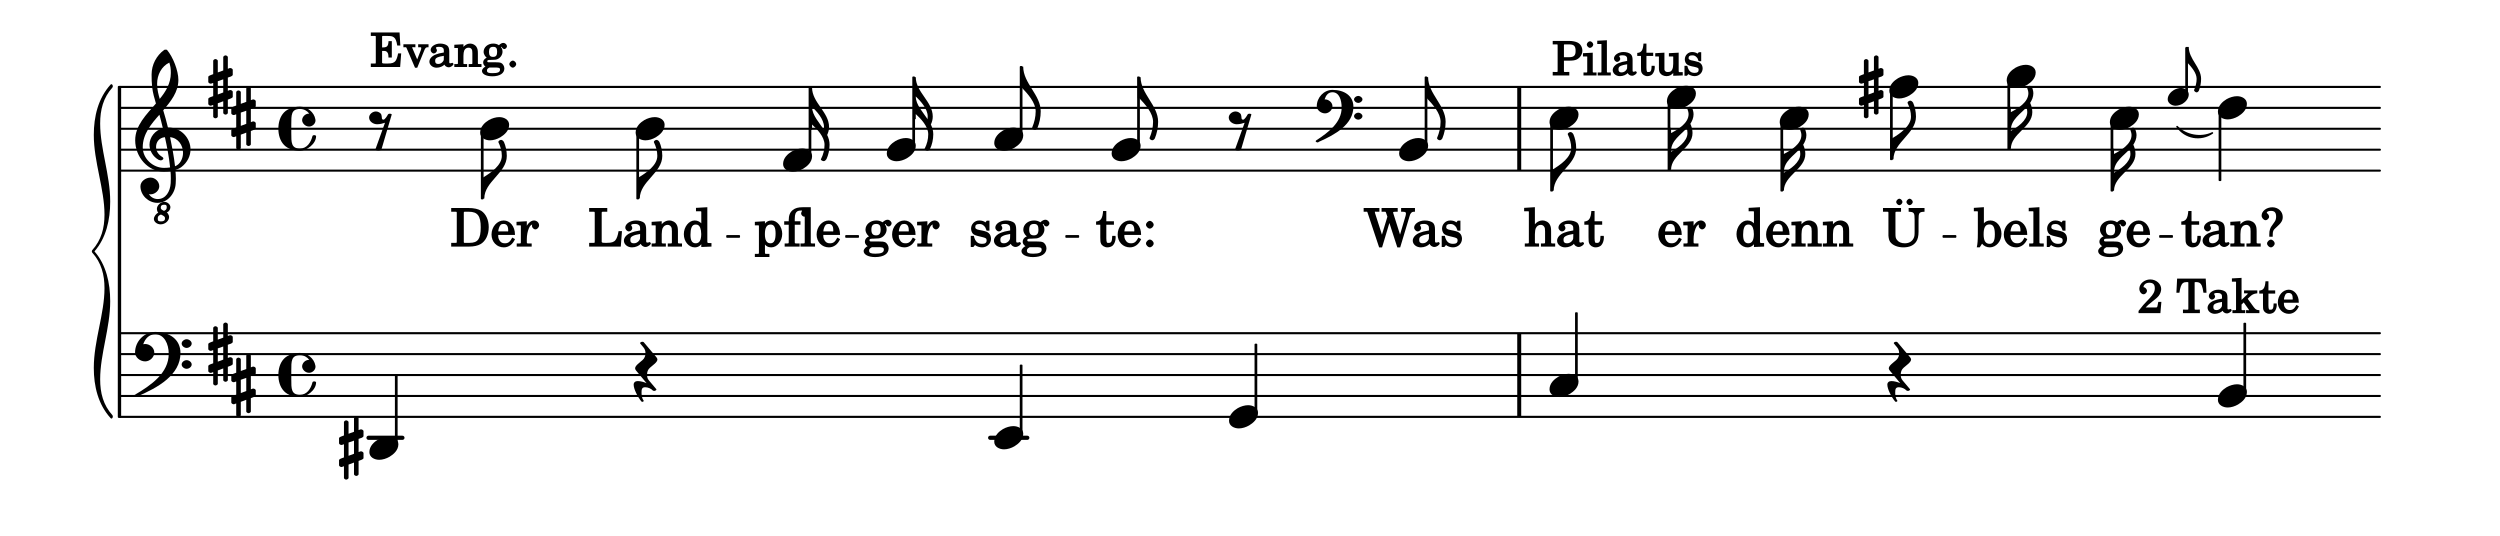 <?xml version="1.0" encoding="UTF-8"?>
<svg xmlns="http://www.w3.org/2000/svg" xmlns:xlink="http://www.w3.org/1999/xlink" width="595.28pt" height="127.56pt" viewBox="0 0 595.28 127.56" version="1.1">
<defs>
<g>
<symbol overflow="visible" id="glyph0-0">
<path style="stroke:none;" d=""/>
</symbol>
<symbol overflow="visible" id="glyph0-1">
<path style="stroke:none;" d=""/>
</symbol>
<symbol overflow="visible" id="glyph0-2">
<path style="stroke:none;" d="M 5.531 -2.672 L 4.938 -2.672 L 4.797 -1.953 C 4.656 -1.266 4.703 -1.344 4.031 -1.344 L 1.922 -1.344 C 2.422 -1.859 2.672 -2.094 3.375 -2.641 C 4.375 -3.406 4.797 -3.797 5.047 -4.125 C 5.406 -4.594 5.625 -5.203 5.625 -5.734 C 5.625 -6.969 4.453 -8.016 3.016 -8.016 C 1.625 -8.016 0.422 -6.969 0.422 -5.812 C 0.422 -5.109 0.906 -4.484 1.438 -4.484 C 1.844 -4.484 2.25 -4.922 2.25 -5.312 C 2.25 -5.594 1.953 -5.984 1.719 -6.094 C 1.312 -6.266 1.422 -6.125 1.422 -6.266 C 1.422 -6.422 1.484 -6.578 1.641 -6.766 C 1.922 -7.094 2.297 -7.234 2.797 -7.234 C 3.703 -7.234 4.109 -6.828 4.109 -5.922 C 4.109 -5.109 3.766 -4.484 2.859 -3.516 L 2.219 -2.844 L 1.359 -1.922 C 0.969 -1.453 0.766 -1.203 0.234 -0.516 L 0.234 0 L 5.438 0 L 5.672 -2.672 Z M 5.531 -2.672 "/>
</symbol>
<symbol overflow="visible" id="glyph0-3">
<path style="stroke:none;" d="M 6.938 -8.219 L 0.234 -8.219 L 0.062 -4.859 L 0.781 -4.859 C 0.891 -5.562 0.984 -5.984 1.109 -6.328 C 1.391 -7.125 1.781 -7.391 2.531 -7.391 C 2.891 -7.391 2.906 -7.422 2.906 -7.156 L 2.906 -1.188 C 2.906 -0.719 2.953 -0.828 2.062 -0.828 L 1.625 -0.828 L 1.625 0 L 5.656 0 L 5.656 -0.828 L 5.25 -0.828 C 4.375 -0.828 4.406 -0.719 4.406 -1.188 L 4.406 -7.156 C 4.406 -7.422 4.422 -7.391 4.781 -7.391 C 5.453 -7.391 5.844 -7.172 6.125 -6.516 C 6.281 -6.109 6.391 -5.641 6.5 -4.859 L 7.234 -4.859 L 7.047 -8.219 Z M 6.938 -8.219 "/>
</symbol>
<symbol overflow="visible" id="glyph0-4">
<path style="stroke:none;" d="M 5.078 -3.688 C 5.078 -4.375 4.922 -4.828 4.594 -5.094 C 4.234 -5.375 3.609 -5.578 2.906 -5.578 C 1.688 -5.578 0.641 -4.844 0.641 -4.047 C 0.641 -3.641 1.031 -3.219 1.406 -3.219 C 1.75 -3.219 2.141 -3.609 2.141 -3.938 C 2.141 -4.078 2.031 -4.344 1.922 -4.484 C 1.859 -4.562 1.891 -4.484 1.891 -4.531 C 1.891 -4.75 2.219 -4.797 2.734 -4.797 C 3.078 -4.797 3.359 -4.734 3.531 -4.562 C 3.75 -4.391 3.781 -4.234 3.781 -3.75 L 3.781 -3.453 C 2.766 -3.281 2.422 -3.188 1.891 -2.984 C 0.938 -2.625 0.344 -1.953 0.344 -1.266 C 0.344 -0.5 1.109 0.172 2.062 0.172 C 2.828 0.172 3.594 -0.188 3.922 -0.562 C 4.016 -0.297 4.422 0.078 4.938 0.078 C 5.438 0.078 6.078 -0.391 6.078 -0.719 C 6.078 -0.781 5.891 -1 5.844 -1 C 5.797 -1 5.75 -0.984 5.672 -0.953 C 5.5 -0.891 5.453 -0.875 5.359 -0.875 C 5.062 -0.875 5.078 -0.938 5.078 -1.484 Z M 3.781 -2.344 C 3.781 -1.688 3.797 -1.641 3.609 -1.359 C 3.328 -0.953 2.922 -0.719 2.453 -0.719 C 1.953 -0.719 1.719 -0.938 1.719 -1.422 C 1.719 -1.891 1.812 -2.062 2.297 -2.297 C 2.641 -2.438 3.062 -2.547 3.781 -2.656 Z M 3.781 -2.344 "/>
</symbol>
<symbol overflow="visible" id="glyph0-5">
<path style="stroke:none;" d="M 2.312 -2.797 L 2.312 -8.391 L 0.016 -8.266 L 0.016 -7.484 L 0.672 -7.484 C 1.078 -7.484 1 -7.562 1 -7.094 L 1 -1.062 C 1 -0.625 1.031 -0.703 0.328 -0.703 L 0.141 -0.703 L 0.141 0 L 3.188 0 L 3.188 -0.703 L 3.016 -0.703 C 2.297 -0.703 2.312 -0.625 2.312 -1.062 L 2.312 -2.047 L 2.828 -2.547 L 4.047 -0.828 C 4.094 -0.75 4.078 -0.781 4.078 -0.734 C 4.078 -0.594 4.109 -0.703 3.75 -0.703 L 3.391 -0.703 L 3.391 0 L 6.562 0 L 6.562 -0.688 C 5.812 -0.75 5.688 -0.844 5.234 -1.406 L 3.781 -3.406 L 4.172 -3.797 C 4.812 -4.422 5.188 -4.625 6.062 -4.719 L 6.062 -5.406 L 2.906 -5.406 L 2.906 -4.703 L 3.391 -4.703 C 3.75 -4.703 3.766 -4.797 3.766 -4.656 C 3.766 -4.531 3.734 -4.516 3.562 -4.344 L 2.312 -3.141 Z M 2.312 -2.797 "/>
</symbol>
<symbol overflow="visible" id="glyph0-6">
<path style="stroke:none;" d="M 2.25 -5.25 L 2.25 -7.578 L 1.547 -7.578 C 1.422 -6 1.078 -5.438 0.062 -5.359 L 0.062 -4.641 L 0.953 -4.641 L 0.953 -2 C 0.953 -1.234 0.969 -0.953 1.078 -0.703 C 1.266 -0.234 1.844 0.172 2.469 0.172 C 2.906 0.172 3.359 -0.016 3.609 -0.25 C 3.969 -0.609 4.234 -1.297 4.234 -1.891 C 4.234 -1.953 4.234 -2.031 4.203 -2.297 L 3.484 -2.297 C 3.453 -1.156 3.312 -0.812 2.766 -0.812 C 2.516 -0.812 2.438 -0.781 2.359 -0.969 C 2.297 -1.125 2.25 -1.406 2.25 -1.797 L 2.25 -4.641 L 3.859 -4.641 L 3.859 -5.406 L 2.25 -5.406 Z M 2.25 -5.25 "/>
</symbol>
<symbol overflow="visible" id="glyph0-7">
<path style="stroke:none;" d="M 5.219 -2.625 C 5.234 -4.266 4.172 -5.578 2.844 -5.578 C 1.438 -5.578 0.234 -4.203 0.234 -2.562 C 0.234 -1.031 1.375 0.172 2.859 0.172 C 3.906 0.172 4.781 -0.5 5.25 -1.625 L 4.656 -1.953 C 4.156 -1.016 3.797 -0.734 3.062 -0.734 C 2.516 -0.734 2.188 -0.938 1.906 -1.406 C 1.703 -1.734 1.672 -2.016 1.672 -2.469 L 5.219 -2.469 Z M 1.688 -3.094 C 1.688 -3.422 1.734 -3.672 1.844 -3.969 C 2.062 -4.641 2.297 -4.797 2.812 -4.797 C 3.484 -4.797 3.781 -4.375 3.781 -3.5 C 3.781 -3.172 3.828 -3.234 3.469 -3.234 L 1.688 -3.234 Z M 1.688 -3.094 "/>
</symbol>
<symbol overflow="visible" id="glyph0-8">
<path style="stroke:none;" d="M 6.906 -8.219 L 0.172 -8.219 L 0.172 -7.391 L 0.516 -7.391 C 1.406 -7.391 1.359 -7.484 1.359 -7.031 L 1.359 -1.188 C 1.359 -0.719 1.406 -0.828 0.516 -0.828 L 0.172 -0.828 L 0.172 0 L 7.156 0 L 7.406 -3.234 L 6.672 -3.234 C 6.5 -2.312 6.281 -1.734 6.031 -1.422 C 5.688 -0.984 5.156 -0.828 4.234 -0.828 L 3.516 -0.828 C 3.188 -0.828 3 -0.844 2.906 -0.938 C 2.828 -1 2.859 -0.969 2.859 -1.188 L 2.859 -3.828 L 2.953 -3.828 C 3.609 -3.828 3.797 -3.812 4.016 -3.578 C 4.297 -3.297 4.359 -3.062 4.375 -2.25 L 5.172 -2.25 L 5.172 -6.156 L 4.391 -6.156 C 4.328 -4.922 4.031 -4.656 2.984 -4.656 L 2.859 -4.656 L 2.859 -7 C 2.859 -7.469 2.828 -7.391 3.422 -7.391 L 3.984 -7.391 C 4.953 -7.391 5.328 -7.344 5.703 -7.031 C 6.062 -6.75 6.281 -6.25 6.469 -5.109 L 7.203 -5.109 L 7.016 -8.219 Z M 6.906 -8.219 "/>
</symbol>
<symbol overflow="visible" id="glyph0-9">
<path style="stroke:none;" d="M 3.359 -1.484 L 2.031 -4.594 C 2.031 -4.562 2.062 -4.547 2.062 -4.609 C 2.062 -4.797 2.062 -4.703 2.516 -4.703 L 2.797 -4.703 L 2.797 -5.406 L -0.062 -5.406 L -0.062 -4.703 L 0.172 -4.703 C 0.594 -4.703 0.609 -4.766 0.75 -4.391 L 2.703 0.172 L 3.234 0.172 L 4.859 -3.828 C 5.141 -4.562 5.328 -4.703 5.734 -4.703 L 5.922 -4.703 L 5.922 -5.406 L 3.453 -5.406 L 3.453 -4.703 L 3.75 -4.703 C 4.125 -4.703 4.188 -4.734 4.188 -4.484 C 4.188 -4.359 4.156 -4.188 4.094 -4.016 L 3.094 -1.484 Z M 3.359 -1.484 "/>
</symbol>
<symbol overflow="visible" id="glyph0-10">
<path style="stroke:none;" d="M 2.188 -5.406 L 0.156 -5.297 L 0.156 -4.516 L 0.688 -4.516 C 1.094 -4.516 1.016 -4.594 1.016 -4.125 L 1.016 -1.062 C 1.016 -0.625 1.047 -0.703 0.344 -0.703 L 0.156 -0.703 L 0.156 0 L 3.203 0 L 3.203 -0.703 L 3.016 -0.703 C 2.312 -0.703 2.328 -0.625 2.328 -1.062 L 2.328 -2.641 C 2.328 -3.172 2.406 -3.672 2.516 -3.922 C 2.75 -4.422 3.109 -4.594 3.578 -4.594 C 3.859 -4.594 4.094 -4.484 4.266 -4.266 C 4.422 -4.031 4.453 -3.797 4.453 -3.281 L 4.453 -1.062 C 4.453 -0.625 4.484 -0.703 3.766 -0.703 L 3.578 -0.703 L 3.578 0 L 6.625 0 L 6.625 -0.703 L 6.453 -0.703 C 5.75 -0.703 5.766 -0.625 5.766 -1.062 L 5.766 -3.219 C 5.766 -4.016 5.688 -4.312 5.484 -4.688 C 5.219 -5.219 4.562 -5.578 3.922 -5.578 C 3.219 -5.578 2.578 -5.203 2.094 -4.484 L 2.328 -4.375 L 2.328 -5.422 Z M 2.188 -5.406 "/>
</symbol>
<symbol overflow="visible" id="glyph0-11">
<path style="stroke:none;" d="M 2.141 -1.125 C 1.547 -1.125 1.594 -1.094 1.469 -1.172 C 1.391 -1.219 1.375 -1.234 1.375 -1.344 C 1.375 -1.672 1.547 -1.672 2.281 -1.688 C 3.312 -1.703 3.484 -1.734 3.844 -1.891 C 4.5 -2.188 5 -2.906 5 -3.641 C 5 -4.078 4.859 -4.453 4.656 -4.703 C 4.75 -4.797 4.75 -4.812 4.844 -4.812 C 4.891 -4.812 4.781 -4.938 4.812 -4.812 C 4.859 -4.562 5.172 -4.266 5.438 -4.266 C 5.719 -4.266 6.062 -4.641 6.062 -4.938 C 6.062 -5.312 5.641 -5.734 5.219 -5.734 C 4.859 -5.734 4.562 -5.578 4.141 -5.188 C 3.797 -5.422 3.359 -5.578 2.797 -5.578 C 1.5 -5.578 0.5 -4.703 0.5 -3.609 C 0.5 -2.953 1 -2.25 1.562 -1.984 L 1.562 -2.297 C 0.828 -2.125 0.391 -1.641 0.391 -1.047 C 0.391 -0.562 0.75 -0.125 1.266 0.062 L 1.266 -0.25 C 0.578 -0.016 0.109 0.5 0.109 0.938 C 0.109 1.672 1.094 2.219 2.562 2.219 C 4.391 2.219 5.438 1.484 5.438 0.344 C 5.438 -0.203 5.062 -0.797 4.656 -0.969 C 4.375 -1.078 4.016 -1.125 3.266 -1.125 Z M 2.797 -4.797 C 3.484 -4.797 3.719 -4.469 3.719 -3.625 C 3.719 -2.766 3.453 -2.406 2.75 -2.406 C 2.062 -2.406 1.781 -2.766 1.781 -3.594 C 1.781 -4.453 2.062 -4.797 2.797 -4.797 Z M 2.688 0.125 C 3.609 0.125 3.672 0.125 3.828 0.156 C 4.266 0.203 4.406 0.281 4.406 0.641 C 4.406 1.266 3.828 1.469 2.609 1.469 C 1.688 1.469 1.297 1.344 1.297 0.859 C 1.297 0.5 1.453 0.359 1.891 0.125 Z M 2.688 0.125 "/>
</symbol>
<symbol overflow="visible" id="glyph0-12">
<path style="stroke:none;" d="M 1.5 -1.516 C 1.125 -1.516 0.672 -1.062 0.672 -0.688 C 0.672 -0.312 1.125 0.156 1.484 0.156 C 1.875 0.156 2.312 -0.312 2.312 -0.688 C 2.312 -1.062 1.875 -1.516 1.5 -1.516 Z M 1.5 -1.516 "/>
</symbol>
<symbol overflow="visible" id="glyph0-13">
<path style="stroke:none;" d="M 2.719 -3.516 L 3.953 -3.516 C 4.938 -3.516 5.453 -3.594 5.891 -3.797 C 6.672 -4.172 7.234 -5.031 7.234 -5.891 C 7.234 -6.719 6.812 -7.469 6.094 -7.828 C 5.656 -8.047 4.891 -8.219 4.141 -8.219 L 0.172 -8.219 L 0.172 -7.391 L 0.5 -7.391 C 1.391 -7.391 1.344 -7.484 1.344 -7.031 L 1.344 -1.188 C 1.344 -0.719 1.391 -0.828 0.5 -0.828 L 0.172 -0.828 L 0.172 0 L 4.125 0 L 4.125 -0.828 L 3.703 -0.828 C 2.812 -0.828 2.844 -0.719 2.844 -1.188 L 2.844 -3.516 Z M 2.844 -4.188 L 2.844 -6.984 C 2.844 -7.484 2.781 -7.391 3.391 -7.391 L 4.078 -7.391 C 5.219 -7.391 5.625 -7.016 5.625 -5.844 C 5.625 -4.719 5.203 -4.344 4.047 -4.344 L 2.844 -4.344 Z M 2.844 -4.188 "/>
</symbol>
<symbol overflow="visible" id="glyph0-14">
<path style="stroke:none;" d="M 2.25 -5.406 L 0.062 -5.297 L 0.062 -4.516 L 0.75 -4.516 C 1.156 -4.516 1.078 -4.594 1.078 -4.125 L 1.078 -1.062 C 1.078 -0.625 1.109 -0.703 0.406 -0.703 L 0.188 -0.703 L 0.188 0 L 3.297 0 L 3.297 -0.703 L 3.094 -0.703 C 2.375 -0.703 2.391 -0.625 2.391 -1.062 L 2.391 -5.422 Z M 1.734 -8.141 C 1.391 -8.141 0.969 -7.703 0.969 -7.344 C 0.969 -7.016 1.391 -6.562 1.734 -6.562 C 2.094 -6.562 2.516 -7 2.516 -7.344 C 2.516 -7.703 2.094 -8.141 1.734 -8.141 Z M 1.734 -8.141 "/>
</symbol>
<symbol overflow="visible" id="glyph0-15">
<path style="stroke:none;" d="M 2.234 -8.375 L 0.062 -8.266 L 0.062 -7.484 L 0.75 -7.484 C 1.141 -7.484 1.062 -7.562 1.062 -7.094 L 1.062 -1.062 C 1.062 -0.625 1.078 -0.703 0.391 -0.703 L 0.172 -0.703 L 0.172 0 L 3.281 0 L 3.281 -0.703 L 3.062 -0.703 C 2.359 -0.703 2.359 -0.625 2.359 -1.062 L 2.359 -8.391 Z M 2.234 -8.375 "/>
</symbol>
<symbol overflow="visible" id="glyph0-16">
<path style="stroke:none;" d="M 4.516 0.078 L 6.641 0 L 6.641 -0.781 L 6.234 -0.781 C 5.625 -0.781 5.672 -0.719 5.672 -1.422 L 5.672 -5.422 L 3.344 -5.297 L 3.344 -4.516 L 4.047 -4.516 C 4.453 -4.516 4.375 -4.594 4.375 -4.125 L 4.375 -2.766 C 4.375 -2.141 4.297 -1.781 4.141 -1.422 C 3.906 -0.938 3.609 -0.812 3.078 -0.812 C 2.734 -0.812 2.547 -0.891 2.406 -1.109 C 2.25 -1.312 2.281 -1.312 2.281 -1.922 L 2.281 -5.422 L 0.094 -5.297 L 0.094 -4.516 L 0.641 -4.516 C 1.047 -4.516 0.969 -4.594 0.969 -4.125 L 0.969 -1.75 C 0.969 -1.188 1.062 -0.828 1.234 -0.578 C 1.516 -0.125 2.141 0.172 2.797 0.172 C 3.531 0.172 4.125 -0.172 4.594 -0.875 L 4.375 -0.984 L 4.375 0.094 Z M 4.516 0.078 "/>
</symbol>
<symbol overflow="visible" id="glyph0-17">
<path style="stroke:none;" d="M 4.266 -5.531 L 3.828 -5.531 L 3.531 -5.188 C 3.266 -5.406 2.781 -5.578 2.234 -5.578 C 1.266 -5.578 0.5 -4.781 0.5 -3.828 C 0.5 -3.406 0.672 -2.938 0.922 -2.719 C 1.172 -2.484 1.516 -2.328 2.172 -2.172 L 2.766 -2.047 C 3.625 -1.844 3.797 -1.781 3.797 -1.344 C 3.797 -0.828 3.484 -0.609 2.844 -0.609 C 1.922 -0.609 1.391 -1.047 1.094 -2.297 L 0.422 -2.297 L 0.422 0.078 L 1 0.078 L 1.344 -0.312 C 1.672 -0.062 2.281 0.172 2.828 0.172 C 3.906 0.172 4.75 -0.656 4.75 -1.672 C 4.75 -2.156 4.547 -2.641 4.234 -2.891 C 3.969 -3.125 3.672 -3.25 3 -3.391 L 2.453 -3.516 C 1.844 -3.641 1.938 -3.609 1.703 -3.734 C 1.406 -3.859 1.406 -3.938 1.406 -4.188 C 1.406 -4.625 1.688 -4.781 2.297 -4.781 C 2.703 -4.781 2.953 -4.688 3.25 -4.391 C 3.5 -4.156 3.578 -4.047 3.797 -3.391 L 4.406 -3.391 L 4.406 -5.531 Z M 4.266 -5.531 "/>
</symbol>
<symbol overflow="visible" id="glyph1-0">
<path style="stroke:none;" d="M 1 0 L 9.141 0 L 9.141 -10.656 L 0.812 -10.656 L 0.812 0 Z M 2.172 -1.016 L 2.172 -9.625 L 7.797 -9.625 L 7.797 -1.031 L 2.172 -1.031 Z M 2.172 -1.016 "/>
</symbol>
<symbol overflow="visible" id="glyph1-1">
<path style="stroke:none;" d="M 4.375 -2.781 C 3.562 -2.781 2.625 -2.484 1.906 -2.078 C 0.969 -1.516 -0.172 -0.516 -0.172 0.922 C -0.172 2.156 1.062 2.75 2.172 2.75 C 2.984 2.75 3.906 2.453 4.625 2.031 C 5.562 1.469 6.734 0.484 6.734 -0.953 C 6.734 -2.188 5.5 -2.781 4.375 -2.781 Z M 4.375 -2.781 "/>
</symbol>
<symbol overflow="visible" id="glyph1-2">
<path style="stroke:none;" d="M -0.641 2.297 C -0.641 3.359 0.344 5.266 1.234 6.328 C 1.281 6.375 1.453 6.375 1.5 6.375 C 1.609 6.375 1.828 6.203 1.734 6.078 C 1.391 5.672 1.234 4.922 1.234 4.219 C 1.234 3.406 1.297 2.906 2.109 2.906 C 2.781 2.906 3.547 3.25 3.906 3.672 C 3.969 3.75 4.203 3.781 4.281 3.781 C 4.438 3.781 4.781 3.625 4.781 3.453 C 4.781 3.391 4.703 3.281 4.641 3.234 L 2.969 1.25 C 2.625 0.859 2.547 0.375 2.547 -0.094 C 2.547 -0.719 2.734 -1.297 3.234 -1.734 C 3.969 -2.391 5.016 -3.047 5.016 -3.719 C 5.016 -3.891 4.906 -4.062 4.766 -4.25 L 1.75 -7.828 C 1.688 -7.906 1.5 -7.922 1.422 -7.922 C 1.25 -7.922 0.891 -7.797 0.891 -7.609 C 0.891 -7.547 0.953 -7.453 1.016 -7.391 L 1.719 -6.547 C 2.047 -6.156 2.172 -5.672 2.172 -5.203 C 2.172 -4.578 1.969 -4 1.469 -3.562 C 0.734 -2.906 -0.297 -2.25 -0.297 -1.578 C -0.297 -1.422 -0.203 -1.234 -0.062 -1.062 L 2.438 1.938 C 1.891 1.688 1 1.438 0.344 1.438 C -0.234 1.438 -0.641 1.734 -0.641 2.297 Z M -0.641 2.297 "/>
</symbol>
<symbol overflow="visible" id="glyph1-3">
<path style="stroke:none;" d="M 0.172 -4.109 L 0.172 -4.5 C 0.172 -6.953 2.516 -8.344 3.906 -9.906 C 3.984 -9.703 4.078 -9.219 4.078 -8.75 C 4.078 -6.719 1.688 -5.141 0.172 -4.281 Z M 5.531 -13.234 C 5.531 -13.75 5.297 -15.016 4.703 -15.016 C 4.438 -15.016 4 -14.781 4.062 -14.469 C 4.219 -14.062 4.344 -13.641 4.344 -13.234 C 4.344 -11.109 1.812 -9.578 0.172 -8.75 L 0.172 -10 L -0.5 -10 L -0.5 0 L 0.172 0 C 0.172 -3.625 5.281 -5.141 5.281 -8.75 C 5.281 -9.5 5.094 -10.234 4.766 -10.953 C 5.172 -11.578 5.531 -12.344 5.531 -13.234 Z M 5.531 -13.234 "/>
</symbol>
<symbol overflow="visible" id="glyph1-4">
<path style="stroke:none;" d="M 0 -0.047 L -0.5 -0.047 L -0.5 4.984 L -0.125 4.984 C 1.297 6.469 3.141 8.531 3.141 10.594 C 3.141 11.906 2.828 13.203 2.312 14.422 C 2.25 14.734 2.688 14.984 2.953 14.984 C 3.094 14.984 3.344 14.906 3.562 14.547 C 4.031 13.406 4.344 12.016 4.344 10.594 C 4.344 6.656 0.172 3.922 0.172 -0.047 Z M 0 -0.047 "/>
</symbol>
<symbol overflow="visible" id="glyph1-5">
<path style="stroke:none;" d="M 0.172 -0.016 C 0.172 -4.078 5.531 -6.094 5.531 -10.156 C 5.531 -11.391 5.234 -12.609 4.844 -13.484 C 4.578 -13.906 4.297 -13.969 4.156 -13.969 C 3.906 -13.969 3.469 -13.719 3.531 -13.406 C 4.031 -12.391 4.344 -11.297 4.344 -10.156 C 4.344 -7.953 1.812 -6.172 -0.125 -5.016 L -0.5 -5.016 L -0.5 0 L 0.172 0 Z M 0.172 -0.016 "/>
</symbol>
<symbol overflow="visible" id="glyph1-6">
<path style="stroke:none;" d="M 4.484 6.203 L 4.484 3.016 L 5.219 2.734 C 5.375 2.672 5.656 2.516 5.656 2.344 L 5.656 1.156 C 5.656 0.938 5.297 0.734 5.078 0.734 C 5.047 0.734 4.844 0.734 4.578 0.875 L 4.484 0.922 L 4.484 -2.234 L 5.219 -2.484 C 5.375 -2.547 5.656 -2.734 5.656 -2.891 L 5.656 -4.078 C 5.656 -4.297 5.297 -4.5 5.078 -4.5 C 5.047 -4.5 4.844 -4.5 4.797 -4.484 L 4.938 -4.484 L 4.484 -4.328 L 4.484 -7.109 C 4.484 -7.312 4.141 -7.516 3.938 -7.516 C 3.75 -7.516 3.391 -7.312 3.391 -7.109 L 3.391 -3.922 L 2.094 -3.453 L 2.094 -6.234 C 2.094 -6.438 1.734 -6.641 1.531 -6.641 C 1.328 -6.641 1 -6.438 1 -6.234 L 1 -3.047 L 0.266 -2.766 C 0.094 -2.703 -0.172 -2.547 -0.172 -2.391 L -0.172 -1.188 C -0.172 -0.969 0.172 -0.781 0.391 -0.781 C 0.438 -0.781 0.625 -0.781 0.875 -0.922 L 1 -0.938 L 1 2.188 L 0.266 2.453 C 0.094 2.516 -0.172 2.688 -0.172 2.844 L -0.172 4.047 C -0.172 4.266 0.172 4.469 0.391 4.469 C 0.438 4.469 0.625 4.469 0.656 4.438 L 0.531 4.438 L 1 4.281 L 1 7.078 C 1 7.266 1.328 7.469 1.531 7.469 C 1.734 7.469 2.094 7.266 2.094 7.078 L 2.094 3.891 L 3.391 3.406 L 3.391 6.203 C 3.391 6.391 3.75 6.594 3.938 6.594 C 4.141 6.594 4.484 6.391 4.484 6.203 Z M 1.906 -1.297 L 3.391 -1.812 L 3.391 1.312 L 2.094 1.797 L 2.094 -1.359 Z M 1.906 -1.297 "/>
</symbol>
<symbol overflow="visible" id="glyph1-7">
<path style="stroke:none;" d="M 8.703 1.969 C 8.703 2.438 9.25 2.812 9.703 2.812 C 10.156 2.812 10.703 2.438 10.703 1.969 C 10.703 1.516 10.156 1.141 9.703 1.141 C 9.25 1.141 8.703 1.516 8.703 1.969 Z M 8.703 -2.016 C 8.703 -1.547 9.25 -1.172 9.703 -1.172 C 10.156 -1.172 10.703 -1.547 10.703 -2.016 C 10.703 -2.469 10.156 -2.844 9.703 -2.844 C 9.25 -2.844 8.703 -2.469 8.703 -2.016 Z M 3.562 -4.281 C 1.531 -4.281 -0.172 -2.469 -0.172 -0.391 C -0.172 0.531 0.844 1.312 1.797 1.312 C 2.688 1.312 3.562 0.516 3.562 -0.391 C 3.562 -1.281 2.672 -2.016 1.797 -2.016 C 1.688 -2.016 1.594 -1.984 1.688 -2.016 C 2.016 -2.984 2.531 -3.719 3.562 -3.719 C 5.172 -3.719 5.75 -1.891 5.75 -0.062 C 5.75 3.453 2.672 5.797 -0.312 7.75 C -0.375 7.812 -0.438 7.891 -0.438 7.953 C -0.438 8.094 -0.141 8.234 0 8.234 C 0.062 8.234 0.234 8.203 0.375 8.062 C 4.188 6.391 8.547 3.938 8.547 -0.266 C 8.547 -2.891 6.359 -4.281 3.562 -4.281 Z M 3.562 -4.281 "/>
</symbol>
<symbol overflow="visible" id="glyph1-8">
<path style="stroke:none;" d="M 1.297 4.984 C 1.453 5.125 1.797 5.172 1.984 5.172 C 2.188 5.172 2.484 5.125 2.703 4.922 L 5.156 -3.406 C 5.062 -3.641 4.406 -3.672 4.281 -3.422 L 4.25 -3.406 C 4.109 -3.109 3.531 -2.172 3.203 -2.172 C 2.625 -2.172 2.891 -2.766 2.688 -3.328 C 2.531 -3.812 1.891 -4.125 1.391 -4.125 C 0.594 -4.125 -0.234 -3.469 -0.234 -2.672 C -0.234 -1.75 0.75 -1.078 1.672 -1.078 C 2.391 -1.078 3.094 -1.281 3.547 -1.438 L 1.25 4.938 Z M 1.297 4.984 "/>
</symbol>
<symbol overflow="visible" id="glyph1-9">
<path style="stroke:none;" d="M 7.672 -5.234 C 7.328 -6.609 6.969 -8.016 6.531 -9.391 C 8.359 -11.516 10.141 -13.766 10.141 -16.609 C 10.141 -18.859 8.844 -22.094 7.438 -23.766 C 7.375 -23.828 7.188 -23.828 7.109 -23.828 C 7.047 -23.828 6.828 -23.812 6.766 -23.766 C 4.906 -22.406 3.766 -20.219 3.766 -17.922 C 3.766 -16.891 3.781 -15.859 3.906 -14.828 C 4.062 -13.531 4.422 -12.266 4.797 -11 C 2.516 -8.359 -0.141 -5.781 -0.141 -2.25 C -0.141 1.766 2.922 5.219 6.672 5.219 C 7.297 5.219 7.875 5.156 8.266 5.094 C 8.328 5.656 8.344 6.25 8.344 6.875 C 8.344 7.234 8.328 7.609 8.312 7.969 C 8.188 9.938 7.156 11.75 5.234 11.75 C 4.266 11.75 3.547 11.234 3.109 10.594 C 3.109 10.578 3.312 10.625 3.531 10.625 C 4.562 10.625 5.594 9.734 5.594 8.703 C 5.594 7.594 4.609 6.641 3.531 6.641 C 2.344 6.641 1.109 7.547 1.109 8.703 C 1.109 10.875 3.031 12.656 5.172 12.656 C 7.531 12.656 9.359 10.484 9.5 8.094 C 9.516 7.703 9.547 7.312 9.547 6.938 C 9.547 6.234 9.5 5.531 9.422 4.828 C 9.781 4.703 10.406 4.484 10.844 4.141 C 12.312 3.031 13.031 1.453 13.031 -0.062 C 13.031 -2.703 10.844 -5.281 7.75 -5.281 C 7.672 -5.281 7.562 -5.266 7.656 -5.266 Z M 9.359 4.031 C 9.078 1.578 8.641 -0.719 8.172 -2.984 C 10.125 -2.781 11.25 -1.031 11.25 0.75 C 11.25 2.125 10.531 3.531 9.344 3.938 Z M 1.656 -0.578 C 1.656 -3.766 3.703 -6.172 5.625 -8.328 C 5.875 -7.453 6.172 -6.281 6.453 -5.094 C 4.609 -4.688 3.266 -2.953 3.266 -1.188 C 3.266 0.203 4.047 1.656 5.484 2.438 C 5.844 2.531 5.891 2.547 5.953 2.547 C 6.203 2.547 6.578 2.312 6.578 2.094 C 6.578 1.984 6.469 1.875 6.375 1.766 C 5.266 1.141 4.828 0.219 4.828 -0.656 C 4.828 -1.812 5.531 -2.844 6.938 -2.984 C 7.453 -0.656 7.906 1.688 8.172 4.219 C 7.828 4.281 7.297 4.328 6.734 4.328 C 4.047 4.328 1.656 2.109 1.656 -0.578 Z M 7.953 -20.844 C 8.266 -19.844 8.344 -19.359 8.344 -18.266 C 8.344 -15.766 7.078 -13.766 5.703 -12.094 C 5.438 -13.031 5.078 -14.203 5.078 -15.672 C 5.078 -17.875 6.156 -19.859 7.969 -20.734 Z M 7.953 -20.844 "/>
</symbol>
<symbol overflow="visible" id="glyph1-10">
<path style="stroke:none;" d="M 7.156 -0.531 C 7.891 -0.531 8.672 -1.188 8.672 -1.984 C 8.672 -2.078 8.672 -2.156 8.641 -2.25 C 8.344 -3.969 6.719 -5.266 4.984 -5.266 C 3.625 -5.266 2.109 -4.859 1.172 -3.891 C 0.203 -2.875 -0.172 -1.438 -0.172 -0.016 C -0.172 1.391 0.203 2.828 1.172 3.844 C 2.109 4.828 3.625 5.234 4.984 5.234 C 6.531 5.234 8.812 3.625 8.812 1.75 C 8.812 1.594 8.484 1.5 8.359 1.5 C 8.266 1.5 7.984 1.578 7.953 1.719 C 7.562 3.328 6.578 4.703 4.984 4.703 C 2.875 4.703 2.906 3.25 2.906 1 L 2.906 -1.031 C 2.906 -3.281 2.875 -4.719 4.984 -4.719 C 5.938 -4.719 6.672 -4.281 7.172 -3.625 C 7.266 -3.609 7.172 -3.609 7.094 -3.609 C 6.203 -3.609 5.484 -2.812 5.484 -2.047 C 5.484 -1.391 6.172 -0.531 7.156 -0.531 Z M 7.156 -0.531 "/>
</symbol>
<symbol overflow="visible" id="glyph1-11">
<path style="stroke:none;" d="M 10.922 2.469 C 10.922 3.031 11.547 3.5 12.109 3.5 C 12.672 3.5 13.312 3.031 13.312 2.469 C 13.312 1.906 12.672 1.438 12.109 1.438 C 11.547 1.438 10.922 1.906 10.922 2.469 Z M 10.922 -2.516 C 10.922 -1.953 11.547 -1.469 12.109 -1.469 C 12.672 -1.469 13.312 -1.953 13.312 -2.516 C 13.312 -3.062 12.672 -3.547 12.109 -3.547 C 11.547 -3.547 10.922 -3.062 10.922 -2.516 Z M 4.625 -5.281 C 2.031 -5.281 -0.172 -3.047 -0.172 -0.391 C -0.172 0.781 1.031 1.734 2.234 1.734 C 3.344 1.734 4.406 0.75 4.406 -0.391 C 4.406 -1.5 3.328 -2.406 2.234 -2.406 C 1.984 -2.406 1.766 -2.344 1.766 -2.344 C 2.234 -3.672 3.141 -4.719 4.625 -4.719 C 6.766 -4.719 7.844 -2.453 7.844 -0.062 C 7.844 4.484 3.703 7.391 -0.312 9.734 C -0.375 9.797 -0.438 9.875 -0.438 9.938 C -0.438 10.078 -0.141 10.219 0 10.219 C 0.062 10.219 0.234 10.203 0.375 10.062 C 5.219 8.016 10.641 4.984 10.641 -0.266 C 10.641 -3.5 8.047 -5.281 4.625 -5.281 Z M 4.625 -5.281 "/>
</symbol>
<symbol overflow="visible" id="glyph1-12">
<path style="stroke:none;" d="M 0 -0.047 L -0.5 -0.047 L -0.5 9.953 L 0.172 9.953 L 0.172 8.75 C 1.297 9.781 3.141 11.641 3.141 13.562 C 3.141 14.719 2.875 15.859 2.266 17.047 C 2.25 17.234 2.688 17.469 2.953 17.469 C 3.094 17.469 3.344 17.391 3.609 16.969 C 4.031 16.062 4.344 14.828 4.344 13.562 C 4.344 12.734 4.125 11.969 3.766 11.234 C 4.047 10.641 4.219 10 4.219 9.344 C 4.219 5.797 0.172 3.531 0.172 -0.047 Z M 3.172 10.266 C 1.938 8.312 0.172 6.578 0.172 4.547 C 1.234 5.578 3.016 7.438 3.016 9.344 C 3.016 9.656 2.969 9.984 2.969 9.953 Z M 3.172 10.266 "/>
</symbol>
<symbol overflow="visible" id="glyph2-0">
<path style="stroke:none;" d=""/>
</symbol>
<symbol overflow="visible" id="glyph2-1">
<path style="stroke:none;" d="M 5.859 -2.922 C 5.859 -4.766 4.688 -6.219 3.188 -6.219 C 1.609 -6.219 0.281 -4.703 0.281 -2.859 C 0.281 -1.125 1.547 0.188 3.203 0.188 C 4.375 0.188 5.344 -0.547 5.875 -1.781 L 5.219 -2.141 C 4.672 -1.109 4.266 -0.781 3.438 -0.781 C 2.812 -0.781 2.453 -1.016 2.141 -1.547 C 1.922 -1.922 1.859 -2.234 1.875 -2.766 L 5.859 -2.766 Z M 1.875 -3.438 C 1.875 -3.828 1.938 -4.094 2.047 -4.438 C 2.312 -5.172 2.562 -5.391 3.156 -5.391 C 3.906 -5.391 4.25 -4.875 4.25 -3.891 C 4.25 -3.547 4.297 -3.609 3.891 -3.609 L 1.875 -3.609 Z M 1.875 -3.438 "/>
</symbol>
<symbol overflow="visible" id="glyph2-2">
<path style="stroke:none;" d="M 2.438 -6.031 L 0.109 -5.891 L 0.109 -5.062 L 0.766 -5.062 C 1.219 -5.062 1.141 -5.125 1.141 -4.594 L 1.141 -1.172 C 1.141 -0.672 1.156 -0.75 0.359 -0.75 L 0.156 -0.75 L 0.156 0 L 3.719 0 L 3.719 -0.75 L 3.359 -0.75 C 2.562 -0.75 2.562 -0.672 2.562 -1.172 L 2.562 -1.781 C 2.562 -2.703 2.75 -3.641 3.047 -4.344 C 3.344 -5.031 3.625 -5.266 4.141 -5.328 L 4.031 -5.578 C 3.859 -5.391 3.781 -5.156 3.781 -4.922 C 3.781 -4.531 4.203 -4.094 4.594 -4.094 C 5.047 -4.094 5.484 -4.578 5.484 -5.078 C 5.484 -5.672 4.938 -6.219 4.281 -6.219 C 3.5 -6.219 2.688 -5.438 2.281 -4.359 L 2.562 -4.359 L 2.562 -6.031 Z M 2.438 -6.031 "/>
</symbol>
<symbol overflow="visible" id="glyph2-3">
<path style="stroke:none;" d="M 4.672 0.094 L 6.953 0 L 6.953 -0.844 L 6.594 -0.844 C 5.922 -0.844 5.969 -0.797 5.969 -1.578 L 5.969 -9.375 L 3.266 -9.219 L 3.266 -8.406 L 4.141 -8.406 C 4.594 -8.406 4.531 -8.453 4.531 -7.938 L 4.531 -5.156 L 4.766 -5.266 C 4.312 -5.891 3.688 -6.219 2.969 -6.219 C 1.594 -6.219 0.375 -4.719 0.375 -2.953 C 0.375 -1.203 1.547 0.188 2.969 0.188 C 3.75 0.188 4.375 -0.188 4.766 -0.922 L 4.531 -1.031 L 4.531 0.094 Z M 3.219 -5.25 C 3.719 -5.25 4.062 -5.031 4.281 -4.469 C 4.422 -4.094 4.516 -3.578 4.516 -2.984 C 4.516 -1.562 4.094 -0.781 3.203 -0.781 C 2.344 -0.781 1.953 -1.438 1.953 -2.797 C 1.953 -3.531 2.031 -4.078 2.188 -4.5 C 2.391 -5.047 2.719 -5.25 3.219 -5.25 Z M 3.219 -5.25 "/>
</symbol>
<symbol overflow="visible" id="glyph2-4">
<path style="stroke:none;" d="M 2.453 -6.031 L 0.188 -5.891 L 0.188 -5.062 L 0.781 -5.062 C 1.234 -5.062 1.156 -5.125 1.156 -4.594 L 1.156 -1.172 C 1.156 -0.672 1.172 -0.75 0.375 -0.75 L 0.188 -0.75 L 0.188 0 L 3.578 0 L 3.578 -0.75 L 3.391 -0.75 C 2.594 -0.75 2.594 -0.672 2.594 -1.172 L 2.594 -2.938 C 2.594 -3.547 2.688 -4.094 2.812 -4.375 C 3.078 -4.938 3.5 -5.172 4.016 -5.172 C 4.344 -5.172 4.594 -5.016 4.781 -4.766 C 4.969 -4.516 5.016 -4.25 5.016 -3.656 L 5.016 -1.172 C 5.016 -0.672 5.031 -0.75 4.234 -0.75 L 4.031 -0.75 L 4.031 0 L 7.422 0 L 7.422 -0.75 L 7.25 -0.75 C 6.453 -0.75 6.453 -0.672 6.453 -1.172 L 6.453 -3.594 C 6.453 -4.469 6.375 -4.812 6.156 -5.219 C 5.859 -5.812 5.125 -6.219 4.406 -6.219 C 3.609 -6.219 2.891 -5.797 2.344 -5 L 2.594 -4.875 L 2.594 -6.031 Z M 2.453 -6.031 "/>
</symbol>
<symbol overflow="visible" id="glyph2-5">
<path style="stroke:none;" d="M 8.531 -6.359 C 8.531 -8.047 8.641 -8.25 9.953 -8.297 L 9.953 -9.188 L 6.172 -9.188 L 6.172 -8.297 C 7.484 -8.25 7.594 -8.047 7.594 -6.359 L 7.594 -3.641 C 7.594 -2.656 7.562 -2.375 7.328 -1.938 C 6.938 -1.188 6.25 -0.781 5.25 -0.781 C 4.422 -0.781 3.781 -1.062 3.375 -1.609 C 3.047 -2.062 3.031 -2.25 3.031 -3.391 L 3.031 -7.875 C 3.031 -8.391 3 -8.297 4 -8.297 L 4.359 -8.297 L 4.359 -9.188 L 0.062 -9.188 L 0.062 -8.297 L 0.422 -8.297 C 1.406 -8.297 1.359 -8.391 1.359 -7.875 L 1.359 -2.625 C 1.406 -1.969 1.531 -1.469 1.766 -1.125 C 2.344 -0.312 3.531 0.188 4.922 0.188 C 6.312 0.188 7.359 -0.266 7.953 -1.141 C 8.344 -1.703 8.531 -2.469 8.531 -3.562 Z M 3.953 -11.406 C 3.625 -11.406 3.203 -10.953 3.203 -10.625 C 3.203 -10.297 3.625 -9.859 3.953 -9.859 C 4.297 -9.859 4.703 -10.281 4.703 -10.625 C 4.703 -10.953 4.297 -11.406 3.953 -11.406 Z M 6.406 -11.406 C 6.078 -11.406 5.641 -10.953 5.641 -10.625 C 5.641 -10.297 6.078 -9.859 6.391 -9.859 C 6.734 -9.859 7.156 -10.281 7.156 -10.625 C 7.156 -10.953 6.734 -11.406 6.406 -11.406 Z M 6.406 -11.406 "/>
</symbol>
<symbol overflow="visible" id="glyph2-6">
<path style="stroke:none;" d="M 4.422 -2.391 L 2.656 -7.891 C 2.625 -8 2.594 -8.141 2.594 -8.203 C 2.594 -8.391 2.594 -8.297 2.984 -8.297 L 3.672 -8.297 L 3.672 -9.188 L -0.078 -9.188 L -0.078 -8.297 L 0.312 -8.297 C 0.828 -8.297 0.75 -8.406 0.891 -7.969 L 3.609 0.188 L 4.312 0.188 L 6.188 -6.078 L 5.906 -6.078 L 7.938 0.188 L 8.625 0.188 L 10.844 -7.188 C 10.984 -7.656 11 -7.703 11.141 -7.891 C 11.344 -8.188 11.547 -8.297 11.953 -8.297 L 12.141 -8.297 L 12.141 -9.188 L 8.844 -9.188 L 8.844 -8.297 L 9.094 -8.297 C 9.797 -8.297 10 -8.234 10 -7.812 C 10 -7.688 9.969 -7.516 9.922 -7.375 L 8.453 -2.391 L 8.734 -2.391 L 7.031 -7.766 C 6.953 -8 6.953 -8.031 6.953 -8.109 C 6.953 -8.234 6.891 -8.188 7 -8.234 C 7.125 -8.281 7.219 -8.297 7.703 -8.297 L 8.031 -8.297 L 8.031 -9.188 L 4.188 -9.188 L 4.188 -8.297 L 4.625 -8.297 C 5.125 -8.297 5.156 -8.359 5.25 -8.062 L 5.578 -7.109 L 4.141 -2.391 Z M 4.422 -2.391 "/>
</symbol>
<symbol overflow="visible" id="glyph2-7">
<path style="stroke:none;" d="M 5.688 -4.109 C 5.688 -4.875 5.516 -5.391 5.172 -5.688 C 4.766 -6 4.062 -6.219 3.266 -6.219 C 1.891 -6.219 0.719 -5.406 0.719 -4.531 C 0.719 -4.062 1.156 -3.609 1.594 -3.609 C 1.969 -3.609 2.391 -4.016 2.391 -4.391 C 2.391 -4.547 2.281 -4.828 2.172 -5 C 2.094 -5.094 2.109 -5.016 2.109 -5.047 C 2.109 -5.312 2.484 -5.391 3.078 -5.391 C 3.453 -5.391 3.781 -5.297 3.969 -5.109 C 4.203 -4.922 4.25 -4.734 4.25 -4.188 L 4.25 -3.844 C 3.109 -3.641 2.719 -3.547 2.109 -3.312 C 1.062 -2.922 0.391 -2.172 0.391 -1.406 C 0.391 -0.531 1.234 0.188 2.328 0.188 C 3.172 0.188 4.031 -0.203 4.406 -0.656 C 4.516 -0.312 4.969 0.094 5.547 0.094 C 6.094 0.094 6.812 -0.422 6.812 -0.781 C 6.812 -0.859 6.609 -1.078 6.547 -1.078 C 6.5 -1.078 6.453 -1.062 6.375 -1.031 C 6.172 -0.953 6.125 -0.953 6.031 -0.953 C 5.688 -0.953 5.688 -1.016 5.688 -1.641 Z M 4.25 -2.609 C 4.25 -1.875 4.25 -1.812 4.047 -1.484 C 3.734 -1.031 3.281 -0.781 2.75 -0.781 C 2.203 -0.781 1.922 -1.016 1.922 -1.578 C 1.922 -2.094 2.047 -2.312 2.578 -2.562 C 2.969 -2.75 3.438 -2.859 4.25 -3 Z M 4.25 -2.609 "/>
</symbol>
<symbol overflow="visible" id="glyph2-8">
<path style="stroke:none;" d="M 4.797 -6.172 L 4.297 -6.172 L 3.984 -5.766 C 3.672 -6.031 3.125 -6.219 2.516 -6.219 C 1.422 -6.219 0.562 -5.344 0.562 -4.281 C 0.562 -3.797 0.766 -3.281 1.031 -3.031 C 1.312 -2.781 1.703 -2.625 2.453 -2.453 L 3.094 -2.297 C 4.062 -2.062 4.266 -1.969 4.266 -1.469 C 4.266 -0.891 3.906 -0.656 3.188 -0.656 C 2.156 -0.656 1.547 -1.156 1.219 -2.547 L 0.484 -2.547 L 0.484 0.094 L 1.109 0.094 L 1.5 -0.375 C 1.875 -0.047 2.562 0.188 3.172 0.188 C 4.375 0.188 5.312 -0.719 5.312 -1.859 C 5.312 -2.391 5.109 -2.922 4.766 -3.203 C 4.469 -3.469 4.125 -3.609 3.375 -3.781 L 2.75 -3.906 C 2.078 -4.062 2.172 -4.016 1.938 -4.125 C 1.594 -4.297 1.562 -4.406 1.562 -4.672 C 1.562 -5.172 1.891 -5.375 2.562 -5.375 C 3.031 -5.375 3.312 -5.25 3.656 -4.922 C 3.922 -4.641 4.016 -4.516 4.266 -3.797 L 4.938 -3.797 L 4.938 -6.172 Z M 4.797 -6.172 "/>
</symbol>
<symbol overflow="visible" id="glyph2-9">
<path style="stroke:none;" d="M 2.453 -9.375 L 0.031 -9.219 L 0.031 -8.406 L 0.781 -8.406 C 1.234 -8.406 1.156 -8.453 1.156 -7.938 L 1.156 -1.172 C 1.156 -0.672 1.172 -0.75 0.375 -0.75 L 0.188 -0.75 L 0.188 0 L 3.578 0 L 3.578 -0.75 L 3.391 -0.75 C 2.594 -0.75 2.594 -0.672 2.594 -1.172 L 2.594 -2.922 C 2.594 -3.547 2.688 -4.094 2.812 -4.375 C 3.078 -4.938 3.5 -5.172 4.016 -5.172 C 4.344 -5.172 4.594 -5.016 4.781 -4.766 C 4.969 -4.5 5.016 -4.25 5.016 -3.641 L 5.016 -1.172 C 5.016 -0.672 5.031 -0.75 4.234 -0.75 L 4.031 -0.75 L 4.031 0 L 7.422 0 L 7.422 -0.75 L 7.25 -0.75 C 6.453 -0.75 6.453 -0.672 6.453 -1.172 L 6.453 -3.594 C 6.453 -4.469 6.375 -4.812 6.156 -5.219 C 5.859 -5.812 5.141 -6.219 4.406 -6.219 C 3.609 -6.219 2.906 -5.797 2.344 -4.984 L 2.594 -4.875 L 2.594 -9.375 Z M 2.453 -9.375 "/>
</symbol>
<symbol overflow="visible" id="glyph2-10">
<path style="stroke:none;" d="M 2.516 -5.875 L 2.516 -8.469 L 1.75 -8.469 C 1.609 -6.719 1.219 -6.062 0.078 -5.969 L 0.078 -5.203 L 1.078 -5.203 L 1.078 -2.219 C 1.078 -1.359 1.109 -1.047 1.234 -0.766 C 1.422 -0.25 2.062 0.188 2.781 0.188 C 3.266 0.188 3.781 0 4.062 -0.266 C 4.469 -0.656 4.734 -1.422 4.734 -2.109 C 4.734 -2.172 4.734 -2.266 4.703 -2.547 L 3.922 -2.547 C 3.891 -1.281 3.719 -0.875 3.109 -0.875 C 2.828 -0.875 2.719 -0.859 2.625 -1.062 C 2.562 -1.234 2.516 -1.547 2.516 -1.984 L 2.516 -5.203 L 4.328 -5.203 L 4.328 -6.031 L 2.516 -6.031 Z M 2.516 -5.875 "/>
</symbol>
<symbol overflow="visible" id="glyph2-11">
<path style="stroke:none;" d="M 2.797 -2.5 C 2.797 -3.703 2.891 -3.922 3.672 -4.594 C 4.875 -5.672 5.188 -6.203 5.188 -7.062 C 5.188 -8.344 4.109 -9.359 2.703 -9.359 C 1.312 -9.359 0.156 -8.438 0.156 -7.375 C 0.156 -6.844 0.656 -6.281 1.109 -6.281 C 1.5 -6.281 1.938 -6.719 1.938 -7.109 C 1.938 -7.359 1.781 -7.672 1.547 -7.875 C 1.359 -8.016 1.391 -7.938 1.391 -8.031 C 1.391 -8.344 1.797 -8.5 2.391 -8.5 C 3.266 -8.5 3.609 -8.078 3.609 -7.125 C 3.609 -6.625 3.5 -6.266 3.266 -5.922 C 2.344 -4.672 2.312 -4.562 2.156 -4.125 C 2.031 -3.781 1.984 -3.469 1.984 -2.891 L 1.984 -2.344 L 2.797 -2.344 Z M 2.375 -1.656 C 1.938 -1.656 1.453 -1.156 1.453 -0.734 C 1.453 -0.312 1.938 0.188 2.359 0.188 C 2.797 0.188 3.266 -0.312 3.266 -0.734 C 3.266 -1.156 2.797 -1.656 2.375 -1.656 Z M 2.375 -1.656 "/>
</symbol>
<symbol overflow="visible" id="glyph2-12">
<path style="stroke:none;" d="M 2.219 -9.375 L -0.047 -9.219 L -0.047 -8.406 L 0.531 -8.406 C 0.984 -8.406 0.906 -8.453 0.906 -7.938 L 0.906 -3.141 C 0.906 -1.5 0.844 -0.703 0.656 0.172 L 1.359 0.172 L 1.906 -0.688 C 2.297 -0.156 2.984 0.188 3.75 0.188 C 5.266 0.188 6.531 -1.281 6.531 -3.047 C 6.531 -4.828 5.359 -6.219 3.891 -6.219 C 3.141 -6.219 2.562 -5.922 2.109 -5.219 L 2.344 -5.109 L 2.344 -9.375 Z M 3.672 -5.281 C 4.594 -5.281 4.953 -4.531 4.953 -2.922 C 4.953 -1.375 4.594 -0.656 3.703 -0.656 C 2.734 -0.656 2.281 -1.391 2.281 -2.906 C 2.281 -4.531 2.688 -5.281 3.672 -5.281 Z M 3.672 -5.281 "/>
</symbol>
<symbol overflow="visible" id="glyph2-13">
<path style="stroke:none;" d="M 2.516 -9.375 L 0.094 -9.219 L 0.094 -8.406 L 0.844 -8.406 C 1.281 -8.406 1.203 -8.453 1.203 -7.938 L 1.203 -1.172 C 1.203 -0.672 1.219 -0.75 0.438 -0.75 L 0.203 -0.75 L 0.203 0 L 3.672 0 L 3.672 -0.75 L 3.438 -0.75 C 2.641 -0.75 2.641 -0.672 2.641 -1.172 L 2.641 -9.375 Z M 2.516 -9.375 "/>
</symbol>
<symbol overflow="visible" id="glyph2-14">
<path style="stroke:none;" d="M 2.406 -1.219 C 1.734 -1.234 1.797 -1.188 1.641 -1.281 C 1.562 -1.328 1.531 -1.359 1.531 -1.484 C 1.531 -1.859 1.734 -1.875 2.562 -1.891 C 3.719 -1.922 3.906 -1.938 4.312 -2.125 C 5.047 -2.453 5.609 -3.25 5.609 -4.062 C 5.609 -4.547 5.453 -4.969 5.203 -5.266 C 5.328 -5.375 5.344 -5.406 5.438 -5.406 C 5.5 -5.406 5.391 -5.516 5.406 -5.391 C 5.453 -5.094 5.797 -4.781 6.109 -4.781 C 6.422 -4.781 6.797 -5.188 6.797 -5.516 C 6.797 -5.938 6.328 -6.391 5.859 -6.391 C 5.453 -6.391 5.125 -6.219 4.641 -5.781 C 4.25 -6.047 3.766 -6.219 3.141 -6.219 C 1.688 -6.219 0.578 -5.25 0.578 -4.016 C 0.578 -3.297 1.125 -2.516 1.766 -2.219 L 1.766 -2.531 C 0.938 -2.344 0.438 -1.812 0.438 -1.141 C 0.438 -0.609 0.844 -0.141 1.422 0.062 L 1.422 -0.25 C 0.656 0.031 0.141 0.578 0.141 1.078 C 0.141 1.891 1.234 2.5 2.875 2.5 C 4.938 2.5 6.094 1.703 6.094 0.406 C 6.094 -0.203 5.688 -0.859 5.219 -1.047 C 4.906 -1.172 4.516 -1.219 3.672 -1.219 Z M 3.141 -5.391 C 3.906 -5.391 4.188 -5 4.188 -4.047 C 4.188 -3.094 3.875 -2.672 3.094 -2.672 C 2.328 -2.672 1.984 -3.094 1.984 -4.016 C 1.984 -4.984 2.312 -5.391 3.141 -5.391 Z M 3.031 0.141 C 4.047 0.141 4.125 0.141 4.297 0.172 C 4.797 0.219 4.953 0.344 4.953 0.734 C 4.953 1.438 4.297 1.688 2.922 1.688 C 1.891 1.688 1.438 1.531 1.438 0.984 C 1.438 0.578 1.625 0.422 2.109 0.141 Z M 3.031 0.141 "/>
</symbol>
<symbol overflow="visible" id="glyph2-15">
<path style="stroke:none;" d="M 1.531 -1.656 L 1.531 -1.297 C 1.531 -0.781 1.578 -0.891 0.594 -0.891 L 0.203 -0.891 L 0.203 0 L 4.484 0 C 5.578 0 6.516 -0.203 7.172 -0.578 C 8.406 -1.281 9.141 -2.797 9.141 -4.641 C 9.141 -6.328 8.484 -7.766 7.359 -8.516 C 6.672 -8.938 5.672 -9.188 4.266 -9.188 L 0.203 -9.188 L 0.203 -8.297 L 0.594 -8.297 C 1.578 -8.297 1.531 -8.391 1.531 -7.875 Z M 3.766 -0.891 C 3.141 -0.891 3.203 -0.797 3.203 -1.406 L 3.203 -7.766 C 3.203 -8.359 3.141 -8.297 3.766 -8.297 L 4.406 -8.297 C 6.5 -8.297 7.234 -7.297 7.234 -4.594 C 7.234 -1.828 6.578 -0.891 4.594 -0.891 Z M 3.766 -0.891 "/>
</symbol>
<symbol overflow="visible" id="glyph2-16">
<path style="stroke:none;" d="M 7.938 -3.672 L 7.281 -3.672 C 7.125 -2.688 6.875 -1.953 6.547 -1.547 C 6.172 -1.062 5.578 -0.891 4.531 -0.891 L 4.016 -0.891 C 3.656 -0.891 3.438 -0.906 3.328 -1.016 C 3.25 -1.094 3.266 -1.062 3.266 -1.312 L 3.266 -7.875 C 3.266 -8.391 3.25 -8.297 4.25 -8.297 L 4.594 -8.297 L 4.594 -9.188 L 0.281 -9.188 L 0.281 -8.297 L 0.656 -8.297 C 1.641 -8.297 1.609 -8.391 1.609 -7.875 L 1.609 -1.297 C 1.609 -0.781 1.641 -0.891 0.656 -0.891 L 0.281 -0.891 L 0.281 0 L 7.812 0 L 8.094 -3.672 Z M 7.938 -3.672 "/>
</symbol>
<symbol overflow="visible" id="glyph2-17">
<path style="stroke:none;" d="M 1.828 -1.672 C 1.406 -1.672 0.906 -1.172 0.906 -0.75 C 0.906 -0.312 1.406 0.172 1.812 0.172 C 2.25 0.172 2.734 -0.312 2.734 -0.75 C 2.734 -1.172 2.25 -1.672 1.828 -1.672 Z M 1.828 -6.125 C 1.406 -6.125 0.906 -5.625 0.906 -5.203 C 0.906 -4.766 1.406 -4.281 1.812 -4.281 C 2.25 -4.281 2.734 -4.766 2.734 -5.203 C 2.734 -5.625 2.25 -6.125 1.828 -6.125 Z M 1.828 -6.125 "/>
</symbol>
<symbol overflow="visible" id="glyph2-18">
<path style="stroke:none;" d="M 2.469 -6.031 L 0.203 -5.891 L 0.203 -5.062 L 0.781 -5.062 C 1.234 -5.062 1.172 -5.125 1.172 -4.594 L 1.172 1.312 C 1.172 1.812 1.188 1.734 0.391 1.734 L 0.203 1.734 L 0.203 2.484 L 3.672 2.484 L 3.672 1.734 L 3.406 1.734 C 2.609 1.734 2.609 1.812 2.609 1.312 L 2.609 -0.953 L 2.359 -0.844 C 2.766 -0.141 3.344 0.188 4.094 0.188 C 5.516 0.188 6.719 -1.281 6.719 -3.031 C 6.719 -4.734 5.516 -6.219 4.172 -6.219 C 3.406 -6.219 2.797 -5.859 2.359 -5.109 L 2.609 -5 L 2.609 -6.031 Z M 3.953 -5.25 C 4.797 -5.25 5.141 -4.547 5.141 -3.109 C 5.141 -1.531 4.781 -0.781 3.906 -0.781 C 3.031 -0.781 2.594 -1.531 2.594 -2.953 C 2.594 -4.469 3.016 -5.25 3.953 -5.25 Z M 3.953 -5.25 "/>
</symbol>
<symbol overflow="visible" id="glyph2-19">
<path style="stroke:none;" d="M 6.234 -9.375 L 4.484 -9.375 C 3.375 -9.375 2.688 -9.172 2.109 -8.719 C 1.422 -8.172 1.125 -7.422 1.125 -6.266 L 1.125 -6.031 L 0.047 -6.031 L 0.047 -5.203 L 1.125 -5.203 L 1.125 -1.172 C 1.125 -0.672 1.141 -0.75 0.359 -0.75 L 0.156 -0.75 L 0.156 0 L 3.719 0 L 3.719 -0.75 L 3.375 -0.75 C 2.562 -0.75 2.562 -0.672 2.562 -1.172 L 2.562 -5.203 L 3.922 -5.203 L 3.922 -6.031 L 2.562 -6.031 L 2.562 -6.578 C 2.562 -7.188 2.625 -7.594 2.734 -7.859 C 2.969 -8.391 3.344 -8.578 3.953 -8.578 C 4.234 -8.578 4.297 -8.625 4.297 -8.484 C 4.297 -8.469 4.312 -8.547 4.297 -8.516 C 4.156 -8.281 4.078 -8.047 4.078 -7.875 C 4.078 -7.531 4.469 -7.125 4.812 -7.125 C 4.891 -7.125 4.953 -7.141 4.938 -7.125 L 4.938 -1.172 C 4.938 -0.672 4.938 -0.75 4.156 -0.75 L 3.922 -0.75 L 3.922 0 L 7.391 0 L 7.391 -0.75 L 7.172 -0.75 C 6.375 -0.75 6.375 -0.672 6.375 -1.172 L 6.375 -9.375 Z M 6.234 -9.375 "/>
</symbol>
<symbol overflow="visible" id="glyph3-0">
<path style="stroke:none;" d="M 0.703 0 L 6.531 0 L 6.531 -7.781 L 0.5 -7.781 L 0.5 0 Z M 1.594 -0.828 L 1.594 -6.812 L 5.438 -6.812 L 5.438 -0.969 L 1.594 -0.969 Z M 1.594 -0.828 "/>
</symbol>
<symbol overflow="visible" id="glyph3-1">
<path style="stroke:none;" d="M 2.969 -2.25 C 2.422 -2.25 1.734 -2.031 1.25 -1.75 C 0.594 -1.359 -0.203 -0.547 -0.203 0.453 C -0.203 1.391 0.797 1.984 1.656 1.984 C 2.203 1.984 2.875 1.781 3.359 1.5 C 4.016 1.094 4.812 0.297 4.812 -0.703 C 4.812 -1.656 3.828 -2.25 2.969 -2.25 Z M 2.969 -2.25 "/>
</symbol>
<symbol overflow="visible" id="glyph3-2">
<path style="stroke:none;" d="M 0 -0.266 L -0.5 -0.266 L -0.5 3.516 L -0.094 3.516 C 0.828 4.547 2.062 5.906 2.062 7.344 C 2.062 8.266 1.828 9.156 1.453 10 L 1.453 10.062 C 1.453 10.281 1.844 10.562 2.047 10.562 C 2.172 10.562 2.422 10.484 2.594 10.156 C 2.922 9.312 3.125 8.344 3.125 7.344 C 3.125 4.562 0.188 2.656 0.188 -0.266 Z M 0 -0.266 "/>
</symbol>
<symbol overflow="visible" id="glyph4-0">
<path style="stroke:none;" d="M 1 -0.266 L -1 -0.266 L -1 -10.625 L 1 -10.625 Z M 1.984 -1.109 L 1.984 -9.875 L -1.984 -9.875 L -1.984 -1 L 1.984 -1 Z M 1.984 -1.109 "/>
</symbol>
<symbol overflow="visible" id="glyph4-1">
<path style="stroke:none;" d="M -0.312 11.75 C -0.312 7.375 -1.281 3.047 -4.062 -0.125 C -1.281 -3.312 -0.312 -7.609 -0.312 -12 C -0.312 -18.375 -2.703 -24.5 -2.703 -30.562 C -2.703 -33.828 -1.984 -36.703 0.234 -39.172 C 0.312 -39.25 0.312 -39.406 0.312 -39.484 C 0.312 -39.641 0.156 -39.938 0 -39.938 C -0.078 -39.938 -0.156 -39.906 -0.234 -39.828 C -3.188 -36.562 -4.219 -32.234 -4.219 -27.844 C -4.219 -21.391 -1.672 -15.016 -1.672 -8.891 C -1.672 -5.703 -2.391 -2.844 -4.625 -0.375 C -4.625 -0.203 -4.703 -0.203 -4.703 -0.125 C -4.703 -0.047 -4.625 -0.047 -4.625 0.125 C -2.391 2.594 -1.672 5.453 -1.672 8.641 C -1.672 14.781 -4.219 21.156 -4.219 27.609 C -4.219 32 -3.188 36.297 -0.234 39.562 C -0.156 39.641 -0.078 39.688 0 39.688 C 0.156 39.688 0.312 39.406 0.312 39.25 C 0.312 39.172 0.312 38.984 0.234 38.906 C -1.984 36.438 -2.703 33.594 -2.703 30.328 C -2.703 24.266 -0.312 18.125 -0.312 11.75 Z M -0.312 11.75 "/>
</symbol>
<symbol overflow="visible" id="glyph5-0">
<path style="stroke:none;" d=""/>
</symbol>
<symbol overflow="visible" id="glyph5-1">
<path style="stroke:none;" d="M 2.594 -2.562 C 2.922 -2.703 3.188 -2.844 3.312 -2.938 C 3.609 -3.172 3.812 -3.625 3.812 -3.984 C 3.812 -4.609 3.109 -5.25 2.375 -5.25 C 1.484 -5.25 0.594 -4.406 0.594 -3.578 C 0.594 -3.156 0.797 -2.75 0.922 -2.672 C 0.484 -2.5 -0.125 -1.797 -0.125 -1.172 C -0.125 -0.516 0.609 0.109 1.484 0.109 C 2.547 0.109 3.5 -0.734 3.5 -1.641 C 3.5 -1.891 3.359 -2.266 3.203 -2.469 C 3.094 -2.609 2.984 -2.719 2.969 -2.734 Z M 2.297 -3.094 C 1.609 -3.438 1.516 -3.516 1.516 -3.906 C 1.516 -4.375 1.781 -4.562 2.312 -4.562 C 2.781 -4.562 2.938 -4.453 2.938 -4.016 C 2.938 -3.578 2.828 -3.344 2.406 -3.156 C 2.375 -3.141 2.203 -3.062 2.281 -3.109 Z M 1.562 -2.234 C 1.891 -2.078 1.875 -2.078 2.047 -1.984 C 2.391 -1.781 2.531 -1.625 2.531 -1.328 C 2.531 -0.797 2.219 -0.594 1.562 -0.594 C 0.984 -0.594 0.797 -0.719 0.797 -1.25 C 0.797 -1.734 0.922 -1.969 1.531 -2.219 C 1.578 -2.25 1.484 -2.203 1.562 -2.234 Z M 1.562 -2.234 "/>
</symbol>
</g>
</defs>
<g id="surface1">
<g style="fill:rgb(0%,0%,0%);fill-opacity:1;">
  <use xlink:href="#glyph0-1" x="28.347" y="2.835"/>
</g>
<path style="fill:none;stroke-width:8.302;stroke-linecap:round;stroke-linejoin:miter;stroke:rgb(0%,0%,0%);stroke-opacity:1;stroke-miterlimit:10;" d="M 476.628 1448.852 L 9444.661 1448.852 " transform="matrix(0.06,0,0,-0.06,0,127.56)"/>
<path style="fill:none;stroke-width:8.302;stroke-linecap:round;stroke-linejoin:miter;stroke:rgb(0%,0%,0%);stroke-opacity:1;stroke-miterlimit:10;" d="M 476.628 1531.859 L 9444.661 1531.859 " transform="matrix(0.06,0,0,-0.06,0,127.56)"/>
<path style="fill:none;stroke-width:8.302;stroke-linecap:round;stroke-linejoin:miter;stroke:rgb(0%,0%,0%);stroke-opacity:1;stroke-miterlimit:10;" d="M 476.628 1614.932 L 9444.661 1614.932 " transform="matrix(0.06,0,0,-0.06,0,127.56)"/>
<path style="fill:none;stroke-width:8.302;stroke-linecap:round;stroke-linejoin:miter;stroke:rgb(0%,0%,0%);stroke-opacity:1;stroke-miterlimit:10;" d="M 476.628 1697.94 L 9444.661 1697.94 " transform="matrix(0.06,0,0,-0.06,0,127.56)"/>
<path style="fill:none;stroke-width:8.302;stroke-linecap:round;stroke-linejoin:miter;stroke:rgb(0%,0%,0%);stroke-opacity:1;stroke-miterlimit:10;" d="M 476.628 1780.948 L 9444.661 1780.948 " transform="matrix(0.06,0,0,-0.06,0,127.56)"/>
<path style="fill:none;stroke-width:15.774;stroke-linecap:butt;stroke-linejoin:miter;stroke:rgb(0%,0%,0%);stroke-opacity:1;stroke-miterlimit:10;" d="M 6029.102 471.638 L 6029.102 803.734 " transform="matrix(0.06,0,0,-0.06,0,127.56)"/>
<path style="fill:none;stroke-width:15.774;stroke-linecap:butt;stroke-linejoin:miter;stroke:rgb(0%,0%,0%);stroke-opacity:1;stroke-miterlimit:10;" d="M 6029.102 1448.852 L 6029.102 1780.948 " transform="matrix(0.06,0,0,-0.06,0,127.56)"/>
<path style="fill:none;stroke-width:8.302;stroke-linecap:round;stroke-linejoin:miter;stroke:rgb(0%,0%,0%);stroke-opacity:1;stroke-miterlimit:10;" d="M 476.628 471.638 L 9444.661 471.638 " transform="matrix(0.06,0,0,-0.06,0,127.56)"/>
<path style="fill:none;stroke-width:8.302;stroke-linecap:round;stroke-linejoin:miter;stroke:rgb(0%,0%,0%);stroke-opacity:1;stroke-miterlimit:10;" d="M 476.628 554.646 L 9444.661 554.646 " transform="matrix(0.06,0,0,-0.06,0,127.56)"/>
<path style="fill:none;stroke-width:8.302;stroke-linecap:round;stroke-linejoin:miter;stroke:rgb(0%,0%,0%);stroke-opacity:1;stroke-miterlimit:10;" d="M 476.628 637.654 L 9444.661 637.654 " transform="matrix(0.06,0,0,-0.06,0,127.56)"/>
<path style="fill:none;stroke-width:8.302;stroke-linecap:round;stroke-linejoin:miter;stroke:rgb(0%,0%,0%);stroke-opacity:1;stroke-miterlimit:10;" d="M 476.628 720.727 L 9444.661 720.727 " transform="matrix(0.06,0,0,-0.06,0,127.56)"/>
<path style="fill:none;stroke-width:8.302;stroke-linecap:round;stroke-linejoin:miter;stroke:rgb(0%,0%,0%);stroke-opacity:1;stroke-miterlimit:10;" d="M 476.628 803.734 L 9444.661 803.734 " transform="matrix(0.06,0,0,-0.06,0,127.56)"/>
<path style="fill:none;stroke-width:16.604;stroke-linecap:round;stroke-linejoin:miter;stroke:rgb(0%,0%,0%);stroke-opacity:1;stroke-miterlimit:10;" d="M 1462.5 388.63 L 1597.005 388.63 " transform="matrix(0.06,0,0,-0.06,0,127.56)"/>
<path style="fill:none;stroke-width:16.604;stroke-linecap:round;stroke-linejoin:miter;stroke:rgb(0%,0%,0%);stroke-opacity:1;stroke-miterlimit:10;" d="M 3929.492 388.63 L 4076.823 388.63 " transform="matrix(0.06,0,0,-0.06,0,127.56)"/>
<path style="fill:none;stroke-width:6.642;stroke-linecap:butt;stroke-linejoin:round;stroke:rgb(0%,0%,0%);stroke-opacity:1;stroke-miterlimit:10;" d="M 7503.971 1493.708 L 7508.073 1493.708 L 7508.073 1762.068 L 7503.971 1762.068 Z M 7503.971 1493.708 " transform="matrix(0.06,0,0,-0.06,0,127.56)"/>
<path style=" stroke:none;fill-rule:nonzero;fill:rgb(0%,0%,0%);fill-opacity:1;" d="M 450.238 37.938 L 450.484 37.938 L 450.484 21.836 L 450.238 21.836 Z M 450.238 37.938 "/>
<g style="fill:rgb(0%,0%,0%);fill-opacity:1;">
  <use xlink:href="#glyph1-1" x="397.082" y="23.193"/>
</g>
<g style="fill:rgb(0%,0%,0%);fill-opacity:1;">
  <use xlink:href="#glyph2-1" x="394.577" y="58.714"/>
</g>
<g style="fill:rgb(0%,0%,0%);fill-opacity:1;">
  <use xlink:href="#glyph2-2" x="400.7" y="58.714"/>
</g>
<path style="fill:none;stroke-width:6.642;stroke-linecap:butt;stroke-linejoin:round;stroke:rgb(0%,0%,0%);stroke-opacity:1;stroke-miterlimit:10;" d="M 6621.354 1452.172 L 6625.521 1452.172 L 6625.521 1720.531 L 6621.354 1720.531 Z M 6621.354 1452.172 " transform="matrix(0.06,0,0,-0.06,0,127.56)"/>
<path style=" stroke:none;fill-rule:nonzero;fill:rgb(0%,0%,0%);fill-opacity:1;" d="M 397.281 40.43 L 397.531 40.43 L 397.531 24.328 L 397.281 24.328 Z M 397.281 40.43 "/>
<g style="fill:rgb(0%,0%,0%);fill-opacity:1;">
  <use xlink:href="#glyph1-2" x="450.038" y="89.3"/>
</g>
<g style="fill:rgb(0%,0%,0%);fill-opacity:1;">
  <use xlink:href="#glyph1-3" x="397.729" y="40.428"/>
</g>
<g style="fill:rgb(0%,0%,0%);fill-opacity:1;">
  <use xlink:href="#glyph1-1" x="423.942" y="28.174"/>
</g>
<g style="fill:rgb(0%,0%,0%);fill-opacity:1;">
  <use xlink:href="#glyph2-3" x="413.104" y="58.714"/>
</g>
<g style="fill:rgb(0%,0%,0%);fill-opacity:1;">
  <use xlink:href="#glyph2-1" x="420.247" y="58.714"/>
</g>
<g style="fill:rgb(0%,0%,0%);fill-opacity:1;">
  <use xlink:href="#glyph2-4" x="426.37" y="58.714"/>
</g>
<g style="fill:rgb(0%,0%,0%);fill-opacity:1;">
  <use xlink:href="#glyph2-4" x="433.854" y="58.714"/>
</g>
<path style="fill:none;stroke-width:6.642;stroke-linecap:butt;stroke-linejoin:round;stroke:rgb(0%,0%,0%);stroke-opacity:1;stroke-miterlimit:10;" d="M 7069.01 1369.164 L 7073.177 1369.164 L 7073.177 1637.523 L 7069.01 1637.523 Z M 7069.01 1369.164 " transform="matrix(0.06,0,0,-0.06,0,127.56)"/>
<path style=" stroke:none;fill-rule:nonzero;fill:rgb(0%,0%,0%);fill-opacity:1;" d="M 424.141 45.41 L 424.391 45.41 L 424.391 29.309 L 424.141 29.309 Z M 424.141 45.41 "/>
<g style="fill:rgb(0%,0%,0%);fill-opacity:1;">
  <use xlink:href="#glyph1-3" x="424.59" y="45.41"/>
</g>
<g style="fill:rgb(0%,0%,0%);fill-opacity:1;">
  <use xlink:href="#glyph1-1" x="450.038" y="20.702"/>
</g>
<g style="fill:rgb(0%,0%,0%);fill-opacity:1;">
  <use xlink:href="#glyph2-5" x="448.299" y="58.714"/>
</g>
<g style="fill:rgb(0%,0%,0%);fill-opacity:1;">
  <use xlink:href="#glyph2-6" x="324.778" y="58.714"/>
</g>
<g style="fill:rgb(0%,0%,0%);fill-opacity:1;">
  <use xlink:href="#glyph2-7" x="336.003" y="58.714"/>
</g>
<g style="fill:rgb(0%,0%,0%);fill-opacity:1;">
  <use xlink:href="#glyph2-8" x="342.806" y="58.714"/>
</g>
<g style="fill:rgb(0%,0%,0%);fill-opacity:1;">
  <use xlink:href="#glyph1-1" x="369.13" y="91.79"/>
</g>
<path style="fill:none;stroke-width:6.642;stroke-linecap:butt;stroke-linejoin:round;stroke:rgb(0%,0%,0%);stroke-opacity:1;stroke-miterlimit:10;" d="M 5657.161 1550.805 L 5661.263 1550.805 L 5661.263 1819.164 L 5657.161 1819.164 Z M 5657.161 1550.805 " transform="matrix(0.06,0,0,-0.06,0,127.56)"/>
<path style=" stroke:none;fill-rule:nonzero;fill:rgb(0%,0%,0%);fill-opacity:1;" d="M 339.43 34.512 L 339.676 34.512 L 339.676 18.41 L 339.43 18.41 Z M 339.43 34.512 "/>
<g style="fill:rgb(0%,0%,0%);fill-opacity:1;">
  <use xlink:href="#glyph1-4" x="339.877" y="18.411"/>
</g>
<g style="fill:rgb(0%,0%,0%);fill-opacity:1;">
  <use xlink:href="#glyph1-1" x="369.13" y="28.174"/>
</g>
<g style="fill:rgb(0%,0%,0%);fill-opacity:1;">
  <use xlink:href="#glyph2-9" x="362.884" y="58.714"/>
</g>
<g style="fill:rgb(0%,0%,0%);fill-opacity:1;">
  <use xlink:href="#glyph2-7" x="370.367" y="58.714"/>
</g>
<g style="fill:rgb(0%,0%,0%);fill-opacity:1;">
  <use xlink:href="#glyph2-10" x="377.17" y="58.714"/>
</g>
<path style="fill:none;stroke-width:6.642;stroke-linecap:butt;stroke-linejoin:round;stroke:rgb(0%,0%,0%);stroke-opacity:1;stroke-miterlimit:10;" d="M 6155.469 1369.164 L 6159.635 1369.164 L 6159.635 1637.523 L 6155.469 1637.523 Z M 6155.469 1369.164 " transform="matrix(0.06,0,0,-0.06,0,127.56)"/>
<path style=" stroke:none;fill-rule:nonzero;fill:rgb(0%,0%,0%);fill-opacity:1;" d="M 369.328 45.41 L 369.578 45.41 L 369.578 29.309 L 369.328 29.309 Z M 369.328 45.41 "/>
<g style="fill:rgb(0%,0%,0%);fill-opacity:1;">
  <use xlink:href="#glyph1-5" x="369.778" y="45.41"/>
</g>
<path style="fill:none;stroke-width:6.642;stroke-linecap:butt;stroke-linejoin:round;stroke:rgb(0%,0%,0%);stroke-opacity:1;stroke-miterlimit:10;" d="M 6253.971 615.062 L 6258.073 615.062 L 6258.073 883.422 L 6253.971 883.422 Z M 6253.971 615.062 " transform="matrix(0.06,0,0,-0.06,0,127.56)"/>
<path style=" stroke:none;fill-rule:nonzero;fill:rgb(0%,0%,0%);fill-opacity:1;" d="M 375.238 90.656 L 375.484 90.656 L 375.484 74.555 L 375.238 74.555 Z M 375.238 90.656 "/>
<g style="fill:rgb(0%,0%,0%);fill-opacity:1;">
  <use xlink:href="#glyph1-1" x="528.281" y="25.684"/>
</g>
<g style="fill:rgb(0%,0%,0%);fill-opacity:1;">
  <use xlink:href="#glyph2-10" x="519.313" y="58.714"/>
</g>
<g style="fill:rgb(0%,0%,0%);fill-opacity:1;">
  <use xlink:href="#glyph2-7" x="524.075" y="58.714"/>
</g>
<g style="fill:rgb(0%,0%,0%);fill-opacity:1;">
  <use xlink:href="#glyph2-4" x="530.878" y="58.714"/>
</g>
<g style="fill:rgb(0%,0%,0%);fill-opacity:1;">
  <use xlink:href="#glyph2-11" x="538.361" y="58.714"/>
</g>
<g style="fill:rgb(0%,0%,0%);fill-opacity:1;">
  <use xlink:href="#glyph1-1" x="528.281" y="94.281"/>
</g>
<g style="fill:rgb(0%,0%,0%);fill-opacity:1;">
  <use xlink:href="#glyph0-2" x="508.977" y="74.555"/>
</g>
<g style="fill:rgb(0%,0%,0%);fill-opacity:1;">
  <use xlink:href="#glyph0-1" x="515.1" y="74.555"/>
</g>
<g style="fill:rgb(0%,0%,0%);fill-opacity:1;">
  <use xlink:href="#glyph0-3" x="518.162" y="74.555"/>
</g>
<g style="fill:rgb(0%,0%,0%);fill-opacity:1;">
  <use xlink:href="#glyph0-4" x="525.305" y="74.555"/>
</g>
<g style="fill:rgb(0%,0%,0%);fill-opacity:1;">
  <use xlink:href="#glyph0-5" x="531.428" y="74.555"/>
</g>
<g style="fill:rgb(0%,0%,0%);fill-opacity:1;">
  <use xlink:href="#glyph0-6" x="537.891" y="74.555"/>
</g>
<g style="fill:rgb(0%,0%,0%);fill-opacity:1;">
  <use xlink:href="#glyph0-7" x="542.143" y="74.555"/>
</g>
<path style="fill:none;stroke-width:6.642;stroke-linecap:butt;stroke-linejoin:round;stroke:rgb(0%,0%,0%);stroke-opacity:1;stroke-miterlimit:10;" d="M 8808.008 1410.701 L 8812.109 1410.701 L 8812.109 1678.995 L 8808.008 1678.995 Z M 8808.008 1410.701 " transform="matrix(0.06,0,0,-0.06,0,127.56)"/>
<path style=" stroke:none;fill-rule:nonzero;fill:rgb(0%,0%,0%);fill-opacity:1;" d="M 528.48 42.918 L 528.727 42.918 L 528.727 26.82 L 528.48 26.82 Z M 528.48 42.918 "/>
<path style="fill:none;stroke-width:6.642;stroke-linecap:butt;stroke-linejoin:round;stroke:rgb(0%,0%,0%);stroke-opacity:1;stroke-miterlimit:10;" d="M 8906.445 573.591 L 8910.612 573.591 L 8910.612 841.885 L 8906.445 841.885 Z M 8906.445 573.591 " transform="matrix(0.06,0,0,-0.06,0,127.56)"/>
<path style=" stroke:none;fill-rule:nonzero;fill:rgb(0%,0%,0%);fill-opacity:1;" d="M 534.387 93.145 L 534.637 93.145 L 534.637 77.047 L 534.387 77.047 Z M 534.387 93.145 "/>
<path style="fill:none;stroke-width:6.642;stroke-linecap:round;stroke-linejoin:round;stroke:rgb(0%,0%,0%);stroke-opacity:1;stroke-miterlimit:10;" d="M 8639.844 1623.331 C 8672.591 1577.562 8733.203 1566.755 8779.753 1598.331 C 8734.961 1576.586 8674.349 1587.393 8639.844 1623.331 Z M 8639.844 1623.331 " transform="matrix(0.06,0,0,-0.06,0,127.56)"/>
<path style=" stroke:none;fill-rule:nonzero;fill:rgb(0%,0%,0%);fill-opacity:1;" d="M 518.391 30.16 C 520.355 32.906 523.992 33.555 526.785 31.66 C 524.098 32.965 520.461 32.316 518.391 30.16 "/>
<path style="fill:none;stroke-width:6.642;stroke-linecap:butt;stroke-linejoin:round;stroke:rgb(0%,0%,0%);stroke-opacity:1;stroke-miterlimit:10;" d="M 8571.94 1185.635 L 8620.117 1185.635 L 8620.117 1189.802 L 8571.94 1189.802 Z M 8571.94 1185.635 " transform="matrix(0.06,0,0,-0.06,0,127.56)"/>
<path style=" stroke:none;fill-rule:nonzero;fill:rgb(0%,0%,0%);fill-opacity:1;" d="M 514.316 56.422 L 517.207 56.422 L 517.207 56.172 L 514.316 56.172 Z M 514.316 56.422 "/>
<path style="fill:none;stroke-width:6.642;stroke-linecap:butt;stroke-linejoin:round;stroke:rgb(0%,0%,0%);stroke-opacity:1;stroke-miterlimit:10;" d="M 7712.37 1185.635 L 7760.547 1185.635 L 7760.547 1189.802 L 7712.37 1189.802 Z M 7712.37 1185.635 " transform="matrix(0.06,0,0,-0.06,0,127.56)"/>
<path style=" stroke:none;fill-rule:nonzero;fill:rgb(0%,0%,0%);fill-opacity:1;" d="M 462.742 56.422 L 465.633 56.422 L 465.633 56.172 L 462.742 56.172 Z M 462.742 56.422 "/>
<path style="fill:none;stroke-width:6.642;stroke-linecap:butt;stroke-linejoin:round;stroke:rgb(0%,0%,0%);stroke-opacity:1;stroke-miterlimit:10;" d="M 4231.12 1185.635 L 4279.297 1185.635 L 4279.297 1189.802 L 4231.12 1189.802 Z M 4231.12 1185.635 " transform="matrix(0.06,0,0,-0.06,0,127.56)"/>
<path style=" stroke:none;fill-rule:nonzero;fill:rgb(0%,0%,0%);fill-opacity:1;" d="M 253.867 56.422 L 256.758 56.422 L 256.758 56.172 L 253.867 56.172 Z M 253.867 56.422 "/>
<path style="fill:none;stroke-width:6.642;stroke-linecap:butt;stroke-linejoin:round;stroke:rgb(0%,0%,0%);stroke-opacity:1;stroke-miterlimit:10;" d="M 3357.487 1185.635 L 3405.664 1185.635 L 3405.664 1189.802 L 3357.487 1189.802 Z M 3357.487 1185.635 " transform="matrix(0.06,0,0,-0.06,0,127.56)"/>
<path style=" stroke:none;fill-rule:nonzero;fill:rgb(0%,0%,0%);fill-opacity:1;" d="M 201.449 56.422 L 204.34 56.422 L 204.34 56.172 L 201.449 56.172 Z M 201.449 56.422 "/>
<path style="fill:none;stroke-width:6.642;stroke-linecap:butt;stroke-linejoin:round;stroke:rgb(0%,0%,0%);stroke-opacity:1;stroke-miterlimit:10;" d="M 2885.352 1185.635 L 2933.529 1185.635 L 2933.529 1189.802 L 2885.352 1189.802 Z M 2885.352 1185.635 " transform="matrix(0.06,0,0,-0.06,0,127.56)"/>
<path style=" stroke:none;fill-rule:nonzero;fill:rgb(0%,0%,0%);fill-opacity:1;" d="M 173.121 56.422 L 176.012 56.422 L 176.012 56.172 L 173.121 56.172 Z M 173.121 56.422 "/>
<g style="fill:rgb(0%,0%,0%);fill-opacity:1;">
  <use xlink:href="#glyph1-3" x="478.638" y="35.447"/>
</g>
<g style="fill:rgb(0%,0%,0%);fill-opacity:1;">
  <use xlink:href="#glyph1-5" x="450.686" y="37.938"/>
</g>
<g style="fill:rgb(0%,0%,0%);fill-opacity:1;">
  <use xlink:href="#glyph1-6" x="442.816" y="20.702"/>
</g>
<g style="fill:rgb(0%,0%,0%);fill-opacity:1;">
  <use xlink:href="#glyph1-1" x="477.99" y="18.211"/>
</g>
<g style="fill:rgb(0%,0%,0%);fill-opacity:1;">
  <use xlink:href="#glyph2-12" x="470.043" y="58.714"/>
</g>
<g style="fill:rgb(0%,0%,0%);fill-opacity:1;">
  <use xlink:href="#glyph2-1" x="476.846" y="58.714"/>
</g>
<g style="fill:rgb(0%,0%,0%);fill-opacity:1;">
  <use xlink:href="#glyph2-13" x="482.969" y="58.714"/>
</g>
<g style="fill:rgb(0%,0%,0%);fill-opacity:1;">
  <use xlink:href="#glyph2-8" x="486.881" y="58.714"/>
</g>
<path style="fill:none;stroke-width:6.642;stroke-linecap:butt;stroke-linejoin:round;stroke:rgb(0%,0%,0%);stroke-opacity:1;stroke-miterlimit:10;" d="M 7969.792 1535.18 L 7973.958 1535.18 L 7973.958 1803.539 L 7969.792 1803.539 Z M 7969.792 1535.18 " transform="matrix(0.06,0,0,-0.06,0,127.56)"/>
<path style=" stroke:none;fill-rule:nonzero;fill:rgb(0%,0%,0%);fill-opacity:1;" d="M 478.188 35.449 L 478.438 35.449 L 478.438 19.348 L 478.188 19.348 Z M 478.188 35.449 "/>
<g style="fill:rgb(0%,0%,0%);fill-opacity:1;">
  <use xlink:href="#glyph1-1" x="502.555" y="28.174"/>
</g>
<g style="fill:rgb(0%,0%,0%);fill-opacity:1;">
  <use xlink:href="#glyph2-14" x="499.455" y="58.714"/>
</g>
<g style="fill:rgb(0%,0%,0%);fill-opacity:1;">
  <use xlink:href="#glyph2-1" x="506.088" y="58.714"/>
</g>
<path style="fill:none;stroke-width:6.642;stroke-linecap:butt;stroke-linejoin:round;stroke:rgb(0%,0%,0%);stroke-opacity:1;stroke-miterlimit:10;" d="M 8379.232 1369.164 L 8383.398 1369.164 L 8383.398 1637.523 L 8379.232 1637.523 Z M 8379.232 1369.164 " transform="matrix(0.06,0,0,-0.06,0,127.56)"/>
<path style=" stroke:none;fill-rule:nonzero;fill:rgb(0%,0%,0%);fill-opacity:1;" d="M 502.754 45.41 L 503.004 45.41 L 503.004 29.309 L 502.754 29.309 Z M 502.754 45.41 "/>
<g style="fill:rgb(0%,0%,0%);fill-opacity:1;">
  <use xlink:href="#glyph1-3" x="503.202" y="45.41"/>
</g>
<g style="fill:rgb(0%,0%,0%);fill-opacity:1;">
  <use xlink:href="#glyph3-1" x="516.358" y="23.193"/>
</g>
<path style="fill:none;stroke-width:6.642;stroke-linecap:butt;stroke-linejoin:round;stroke:rgb(0%,0%,0%);stroke-opacity:1;stroke-miterlimit:10;" d="M 8675.586 1752.367 L 8679.688 1752.367 L 8679.688 1935.375 L 8675.586 1935.375 Z M 8675.586 1752.367 " transform="matrix(0.06,0,0,-0.06,0,127.56)"/>
<path style=" stroke:none;fill-rule:nonzero;fill:rgb(0%,0%,0%);fill-opacity:1;" d="M 520.535 22.418 L 520.781 22.418 L 520.781 11.438 L 520.535 11.438 Z M 520.535 22.418 "/>
<g style="fill:rgb(0%,0%,0%);fill-opacity:1;">
  <use xlink:href="#glyph3-2" x="520.983" y="11.437"/>
</g>
<g style="fill:rgb(0%,0%,0%);fill-opacity:1;">
  <use xlink:href="#glyph1-6" x="80.9" y="106.734"/>
</g>
<g style="fill:rgb(0%,0%,0%);fill-opacity:1;">
  <use xlink:href="#glyph1-1" x="114.499" y="30.665"/>
</g>
<g style="fill:rgb(0%,0%,0%);fill-opacity:1;">
  <use xlink:href="#glyph2-15" x="107.232" y="58.714"/>
</g>
<g style="fill:rgb(0%,0%,0%);fill-opacity:1;">
  <use xlink:href="#glyph2-1" x="116.757" y="58.714"/>
</g>
<g style="fill:rgb(0%,0%,0%);fill-opacity:1;">
  <use xlink:href="#glyph2-2" x="122.88" y="58.714"/>
</g>
<path style="fill:none;stroke-width:6.642;stroke-linecap:butt;stroke-linejoin:round;stroke:rgb(0%,0%,0%);stroke-opacity:1;stroke-miterlimit:10;" d="M 1911.654 1338.044 L 1915.82 1338.044 L 1915.82 1595.987 L 1911.654 1595.987 Z M 1911.654 1338.044 " transform="matrix(0.06,0,0,-0.06,0,127.56)"/>
<path style=" stroke:none;fill-rule:nonzero;fill:rgb(0%,0%,0%);fill-opacity:1;" d="M 114.699 47.277 L 114.949 47.277 L 114.949 31.801 L 114.699 31.801 Z M 114.699 47.277 "/>
<g style="fill:rgb(0%,0%,0%);fill-opacity:1;">
  <use xlink:href="#glyph1-5" x="115.147" y="47.278"/>
</g>
<g style="fill:rgb(0%,0%,0%);fill-opacity:1;">
  <use xlink:href="#glyph1-1" x="151.523" y="30.665"/>
</g>
<g style="fill:rgb(0%,0%,0%);fill-opacity:1;">
  <use xlink:href="#glyph2-16" x="140.004" y="58.714"/>
</g>
<g style="fill:rgb(0%,0%,0%);fill-opacity:1;">
  <use xlink:href="#glyph2-7" x="148.168" y="58.714"/>
</g>
<g style="fill:rgb(0%,0%,0%);fill-opacity:1;">
  <use xlink:href="#glyph2-4" x="154.971" y="58.714"/>
</g>
<g style="fill:rgb(0%,0%,0%);fill-opacity:1;">
  <use xlink:href="#glyph2-3" x="162.455" y="58.714"/>
</g>
<g style="fill:rgb(0%,0%,0%);fill-opacity:1;">
  <use xlink:href="#glyph1-2" x="151.523" y="89.3"/>
</g>
<path style="fill:none;stroke-width:6.642;stroke-linecap:butt;stroke-linejoin:round;stroke:rgb(0%,0%,0%);stroke-opacity:1;stroke-miterlimit:10;" d="M 2528.711 1338.044 L 2532.878 1338.044 L 2532.878 1595.987 L 2528.711 1595.987 Z M 2528.711 1338.044 " transform="matrix(0.06,0,0,-0.06,0,127.56)"/>
<path style=" stroke:none;fill-rule:nonzero;fill:rgb(0%,0%,0%);fill-opacity:1;" d="M 151.723 47.277 L 151.973 47.277 L 151.973 31.801 L 151.723 31.801 Z M 151.723 47.277 "/>
<g style="fill:rgb(0%,0%,0%);fill-opacity:1;">
  <use xlink:href="#glyph1-5" x="152.17" y="47.278"/>
</g>
<g style="fill:rgb(0%,0%,0%);fill-opacity:1;">
  <use xlink:href="#glyph1-7" x="313.712" y="25.684"/>
</g>
<g style="fill:rgb(0%,0%,0%);fill-opacity:1;">
  <use xlink:href="#glyph1-6" x="49.766" y="20.702"/>
</g>
<g style="fill:rgb(0%,0%,0%);fill-opacity:1;">
  <use xlink:href="#glyph1-6" x="55.246" y="28.174"/>
</g>
<g style="fill:rgb(0%,0%,0%);fill-opacity:1;">
  <use xlink:href="#glyph4-1" x="26.553" y="59.982"/>
</g>
<path style="fill:none;stroke-width:8.302;stroke-linecap:butt;stroke-linejoin:round;stroke:rgb(0%,0%,0%);stroke-opacity:1;stroke-miterlimit:10;" d="M 471.615 471.638 L 476.628 471.638 L 476.628 1780.948 L 471.615 1780.948 Z M 471.615 471.638 " transform="matrix(0.06,0,0,-0.06,0,127.56)"/>
<path style=" stroke:none;fill-rule:nonzero;fill:rgb(0%,0%,0%);fill-opacity:1;" d="M 28.297 99.262 L 28.594 99.262 L 28.594 20.703 L 28.297 20.703 Z M 28.297 99.262 "/>
<g style="fill:rgb(0%,0%,0%);fill-opacity:1;">
  <use xlink:href="#glyph1-8" x="88.123" y="30.665"/>
</g>
<g style="fill:rgb(0%,0%,0%);fill-opacity:1;">
  <use xlink:href="#glyph0-8" x="88.123" y="15.951"/>
</g>
<g style="fill:rgb(0%,0%,0%);fill-opacity:1;">
  <use xlink:href="#glyph0-9" x="96.116" y="15.951"/>
</g>
<g style="fill:rgb(0%,0%,0%);fill-opacity:1;">
  <use xlink:href="#glyph0-4" x="101.899" y="15.951"/>
</g>
<g style="fill:rgb(0%,0%,0%);fill-opacity:1;">
  <use xlink:href="#glyph0-10" x="108.022" y="15.951"/>
</g>
<g style="fill:rgb(0%,0%,0%);fill-opacity:1;">
  <use xlink:href="#glyph0-11" x="114.655" y="15.951"/>
</g>
<g style="fill:rgb(0%,0%,0%);fill-opacity:1;">
  <use xlink:href="#glyph0-12" x="120.608" y="15.951"/>
</g>
<g style="fill:rgb(0%,0%,0%);fill-opacity:1;">
  <use xlink:href="#glyph1-9" x="32.332" y="35.646"/>
</g>
<g style="fill:rgb(0%,0%,0%);fill-opacity:1;">
  <use xlink:href="#glyph5-1" x="36.764" y="53.312"/>
</g>
<g style="fill:rgb(0%,0%,0%);fill-opacity:1;">
  <use xlink:href="#glyph1-10" x="66.454" y="30.665"/>
</g>
<g style="fill:rgb(0%,0%,0%);fill-opacity:1;">
  <use xlink:href="#glyph1-1" x="88.123" y="106.734"/>
</g>
<g style="fill:rgb(0%,0%,0%);fill-opacity:1;">
  <use xlink:href="#glyph1-11" x="32.332" y="84.318"/>
</g>
<g style="fill:rgb(0%,0%,0%);fill-opacity:1;">
  <use xlink:href="#glyph1-6" x="49.766" y="84.318"/>
</g>
<g style="fill:rgb(0%,0%,0%);fill-opacity:1;">
  <use xlink:href="#glyph1-6" x="55.246" y="91.79"/>
</g>
<g style="fill:rgb(0%,0%,0%);fill-opacity:1;">
  <use xlink:href="#glyph1-10" x="66.454" y="89.3"/>
</g>
<path style="fill:none;stroke-width:6.642;stroke-linecap:butt;stroke-linejoin:round;stroke:rgb(0%,0%,0%);stroke-opacity:1;stroke-miterlimit:10;" d="M 1570.508 366.039 L 1574.674 366.039 L 1574.674 634.333 L 1570.508 634.333 Z M 1570.508 366.039 " transform="matrix(0.06,0,0,-0.06,0,127.56)"/>
<path style=" stroke:none;fill-rule:nonzero;fill:rgb(0%,0%,0%);fill-opacity:1;" d="M 94.23 105.598 L 94.48 105.598 L 94.48 89.5 L 94.23 89.5 Z M 94.23 105.598 "/>
<g style="fill:rgb(0%,0%,0%);fill-opacity:1;">
  <use xlink:href="#glyph1-4" x="243.467" y="15.92"/>
</g>
<g style="fill:rgb(0%,0%,0%);fill-opacity:1;">
  <use xlink:href="#glyph1-1" x="264.863" y="35.646"/>
</g>
<g style="fill:rgb(0%,0%,0%);fill-opacity:1;">
  <use xlink:href="#glyph2-10" x="260.913" y="58.714"/>
</g>
<g style="fill:rgb(0%,0%,0%);fill-opacity:1;">
  <use xlink:href="#glyph2-1" x="265.845" y="58.714"/>
</g>
<g style="fill:rgb(0%,0%,0%);fill-opacity:1;">
  <use xlink:href="#glyph2-17" x="271.968" y="58.714"/>
</g>
<path style="fill:none;stroke-width:6.642;stroke-linecap:butt;stroke-linejoin:round;stroke:rgb(0%,0%,0%);stroke-opacity:1;stroke-miterlimit:10;" d="M 4516.146 1550.805 L 4520.312 1550.805 L 4520.312 1819.164 L 4516.146 1819.164 Z M 4516.146 1550.805 " transform="matrix(0.06,0,0,-0.06,0,127.56)"/>
<path style=" stroke:none;fill-rule:nonzero;fill:rgb(0%,0%,0%);fill-opacity:1;" d="M 270.969 34.512 L 271.219 34.512 L 271.219 18.41 L 270.969 18.41 Z M 270.969 34.512 "/>
<g style="fill:rgb(0%,0%,0%);fill-opacity:1;">
  <use xlink:href="#glyph1-4" x="271.42" y="18.411"/>
</g>
<path style="fill:none;stroke-width:6.642;stroke-linecap:butt;stroke-linejoin:round;stroke:rgb(0%,0%,0%);stroke-opacity:1;stroke-miterlimit:10;" d="M 4050.326 407.51 L 4054.427 407.51 L 4054.427 675.87 L 4050.326 675.87 Z M 4050.326 407.51 " transform="matrix(0.06,0,0,-0.06,0,127.56)"/>
<path style=" stroke:none;fill-rule:nonzero;fill:rgb(0%,0%,0%);fill-opacity:1;" d="M 243.02 103.109 L 243.266 103.109 L 243.266 87.008 L 243.02 87.008 Z M 243.02 103.109 "/>
<g style="fill:rgb(0%,0%,0%);fill-opacity:1;">
  <use xlink:href="#glyph1-8" x="292.815" y="30.665"/>
</g>
<g style="fill:rgb(0%,0%,0%);fill-opacity:1;">
  <use xlink:href="#glyph1-1" x="292.815" y="99.262"/>
</g>
<path style="fill:none;stroke-width:6.642;stroke-linecap:butt;stroke-linejoin:round;stroke:rgb(0%,0%,0%);stroke-opacity:1;stroke-miterlimit:10;" d="M 4982.031 490.518 L 4986.198 490.518 L 4986.198 758.878 L 4982.031 758.878 Z M 4982.031 490.518 " transform="matrix(0.06,0,0,-0.06,0,127.56)"/>
<path style=" stroke:none;fill-rule:nonzero;fill:rgb(0%,0%,0%);fill-opacity:1;" d="M 298.922 98.129 L 299.172 98.129 L 299.172 82.027 L 298.922 82.027 Z M 298.922 98.129 "/>
<g style="fill:rgb(0%,0%,0%);fill-opacity:1;">
  <use xlink:href="#glyph1-1" x="333.321" y="35.646"/>
</g>
<g style="fill:rgb(0%,0%,0%);fill-opacity:1;">
  <use xlink:href="#glyph0-13" x="369.547" y="17.963"/>
</g>
<g style="fill:rgb(0%,0%,0%);fill-opacity:1;">
  <use xlink:href="#glyph0-14" x="376.86" y="17.963"/>
</g>
<g style="fill:rgb(0%,0%,0%);fill-opacity:1;">
  <use xlink:href="#glyph0-15" x="380.262" y="17.963"/>
</g>
<g style="fill:rgb(0%,0%,0%);fill-opacity:1;">
  <use xlink:href="#glyph0-4" x="383.664" y="17.963"/>
</g>
<g style="fill:rgb(0%,0%,0%);fill-opacity:1;">
  <use xlink:href="#glyph0-6" x="389.787" y="17.963"/>
</g>
<g style="fill:rgb(0%,0%,0%);fill-opacity:1;">
  <use xlink:href="#glyph0-16" x="394.039" y="17.963"/>
</g>
<g style="fill:rgb(0%,0%,0%);fill-opacity:1;">
  <use xlink:href="#glyph0-17" x="400.672" y="17.963"/>
</g>
<g style="fill:rgb(0%,0%,0%);fill-opacity:1;">
  <use xlink:href="#glyph1-1" x="236.911" y="104.244"/>
</g>
<g style="fill:rgb(0%,0%,0%);fill-opacity:1;">
  <use xlink:href="#glyph1-1" x="211.326" y="35.646"/>
</g>
<g style="fill:rgb(0%,0%,0%);fill-opacity:1;">
  <use xlink:href="#glyph2-14" x="205.504" y="58.714"/>
</g>
<g style="fill:rgb(0%,0%,0%);fill-opacity:1;">
  <use xlink:href="#glyph2-1" x="212.137" y="58.714"/>
</g>
<g style="fill:rgb(0%,0%,0%);fill-opacity:1;">
  <use xlink:href="#glyph2-2" x="218.261" y="58.714"/>
</g>
<path style="fill:none;stroke-width:6.642;stroke-linecap:butt;stroke-linejoin:round;stroke:rgb(0%,0%,0%);stroke-opacity:1;stroke-miterlimit:10;" d="M 3623.893 1550.805 L 3628.06 1550.805 L 3628.06 1819.164 L 3623.893 1819.164 Z M 3623.893 1550.805 " transform="matrix(0.06,0,0,-0.06,0,127.56)"/>
<path style=" stroke:none;fill-rule:nonzero;fill:rgb(0%,0%,0%);fill-opacity:1;" d="M 217.434 34.512 L 217.684 34.512 L 217.684 18.41 L 217.434 18.41 Z M 217.434 34.512 "/>
<g style="fill:rgb(0%,0%,0%);fill-opacity:1;">
  <use xlink:href="#glyph1-12" x="217.882" y="18.411"/>
</g>
<g style="fill:rgb(0%,0%,0%);fill-opacity:1;">
  <use xlink:href="#glyph1-12" x="193.19" y="20.901"/>
</g>
<path style="fill:none;stroke-width:6.642;stroke-linecap:butt;stroke-linejoin:round;stroke:rgb(0%,0%,0%);stroke-opacity:1;stroke-miterlimit:10;" d="M 3212.37 1509.268 L 3216.471 1509.268 L 3216.471 1777.628 L 3212.37 1777.628 Z M 3212.37 1509.268 " transform="matrix(0.06,0,0,-0.06,0,127.56)"/>
<path style=" stroke:none;fill-rule:nonzero;fill:rgb(0%,0%,0%);fill-opacity:1;" d="M 192.742 37.004 L 192.988 37.004 L 192.988 20.902 L 192.742 20.902 Z M 192.742 37.004 "/>
<g style="fill:rgb(0%,0%,0%);fill-opacity:1;">
  <use xlink:href="#glyph2-18" x="179.536" y="58.714"/>
</g>
<g style="fill:rgb(0%,0%,0%);fill-opacity:1;">
  <use xlink:href="#glyph2-19" x="186.68" y="58.714"/>
</g>
<g style="fill:rgb(0%,0%,0%);fill-opacity:1;">
  <use xlink:href="#glyph2-1" x="194.163" y="58.714"/>
</g>
<g style="fill:rgb(0%,0%,0%);fill-opacity:1;">
  <use xlink:href="#glyph1-1" x="186.633" y="38.137"/>
</g>
<g style="fill:rgb(0%,0%,0%);fill-opacity:1;">
  <use xlink:href="#glyph1-1" x="236.912" y="33.155"/>
</g>
<path style="fill:none;stroke-width:6.642;stroke-linecap:butt;stroke-linejoin:round;stroke:rgb(0%,0%,0%);stroke-opacity:1;stroke-miterlimit:10;" d="M 4050.326 1592.341 L 4054.427 1592.341 L 4054.427 1860.635 L 4050.326 1860.635 Z M 4050.326 1592.341 " transform="matrix(0.06,0,0,-0.06,0,127.56)"/>
<path style=" stroke:none;fill-rule:nonzero;fill:rgb(0%,0%,0%);fill-opacity:1;" d="M 243.02 32.02 L 243.266 32.02 L 243.266 15.922 L 243.02 15.922 Z M 243.02 32.02 "/>
<g style="fill:rgb(0%,0%,0%);fill-opacity:1;">
  <use xlink:href="#glyph2-8" x="230.664" y="58.714"/>
</g>
<g style="fill:rgb(0%,0%,0%);fill-opacity:1;">
  <use xlink:href="#glyph2-7" x="236.277" y="58.714"/>
</g>
<g style="fill:rgb(0%,0%,0%);fill-opacity:1;">
  <use xlink:href="#glyph2-14" x="243.08" y="58.714"/>
</g>
</g>
</svg>
